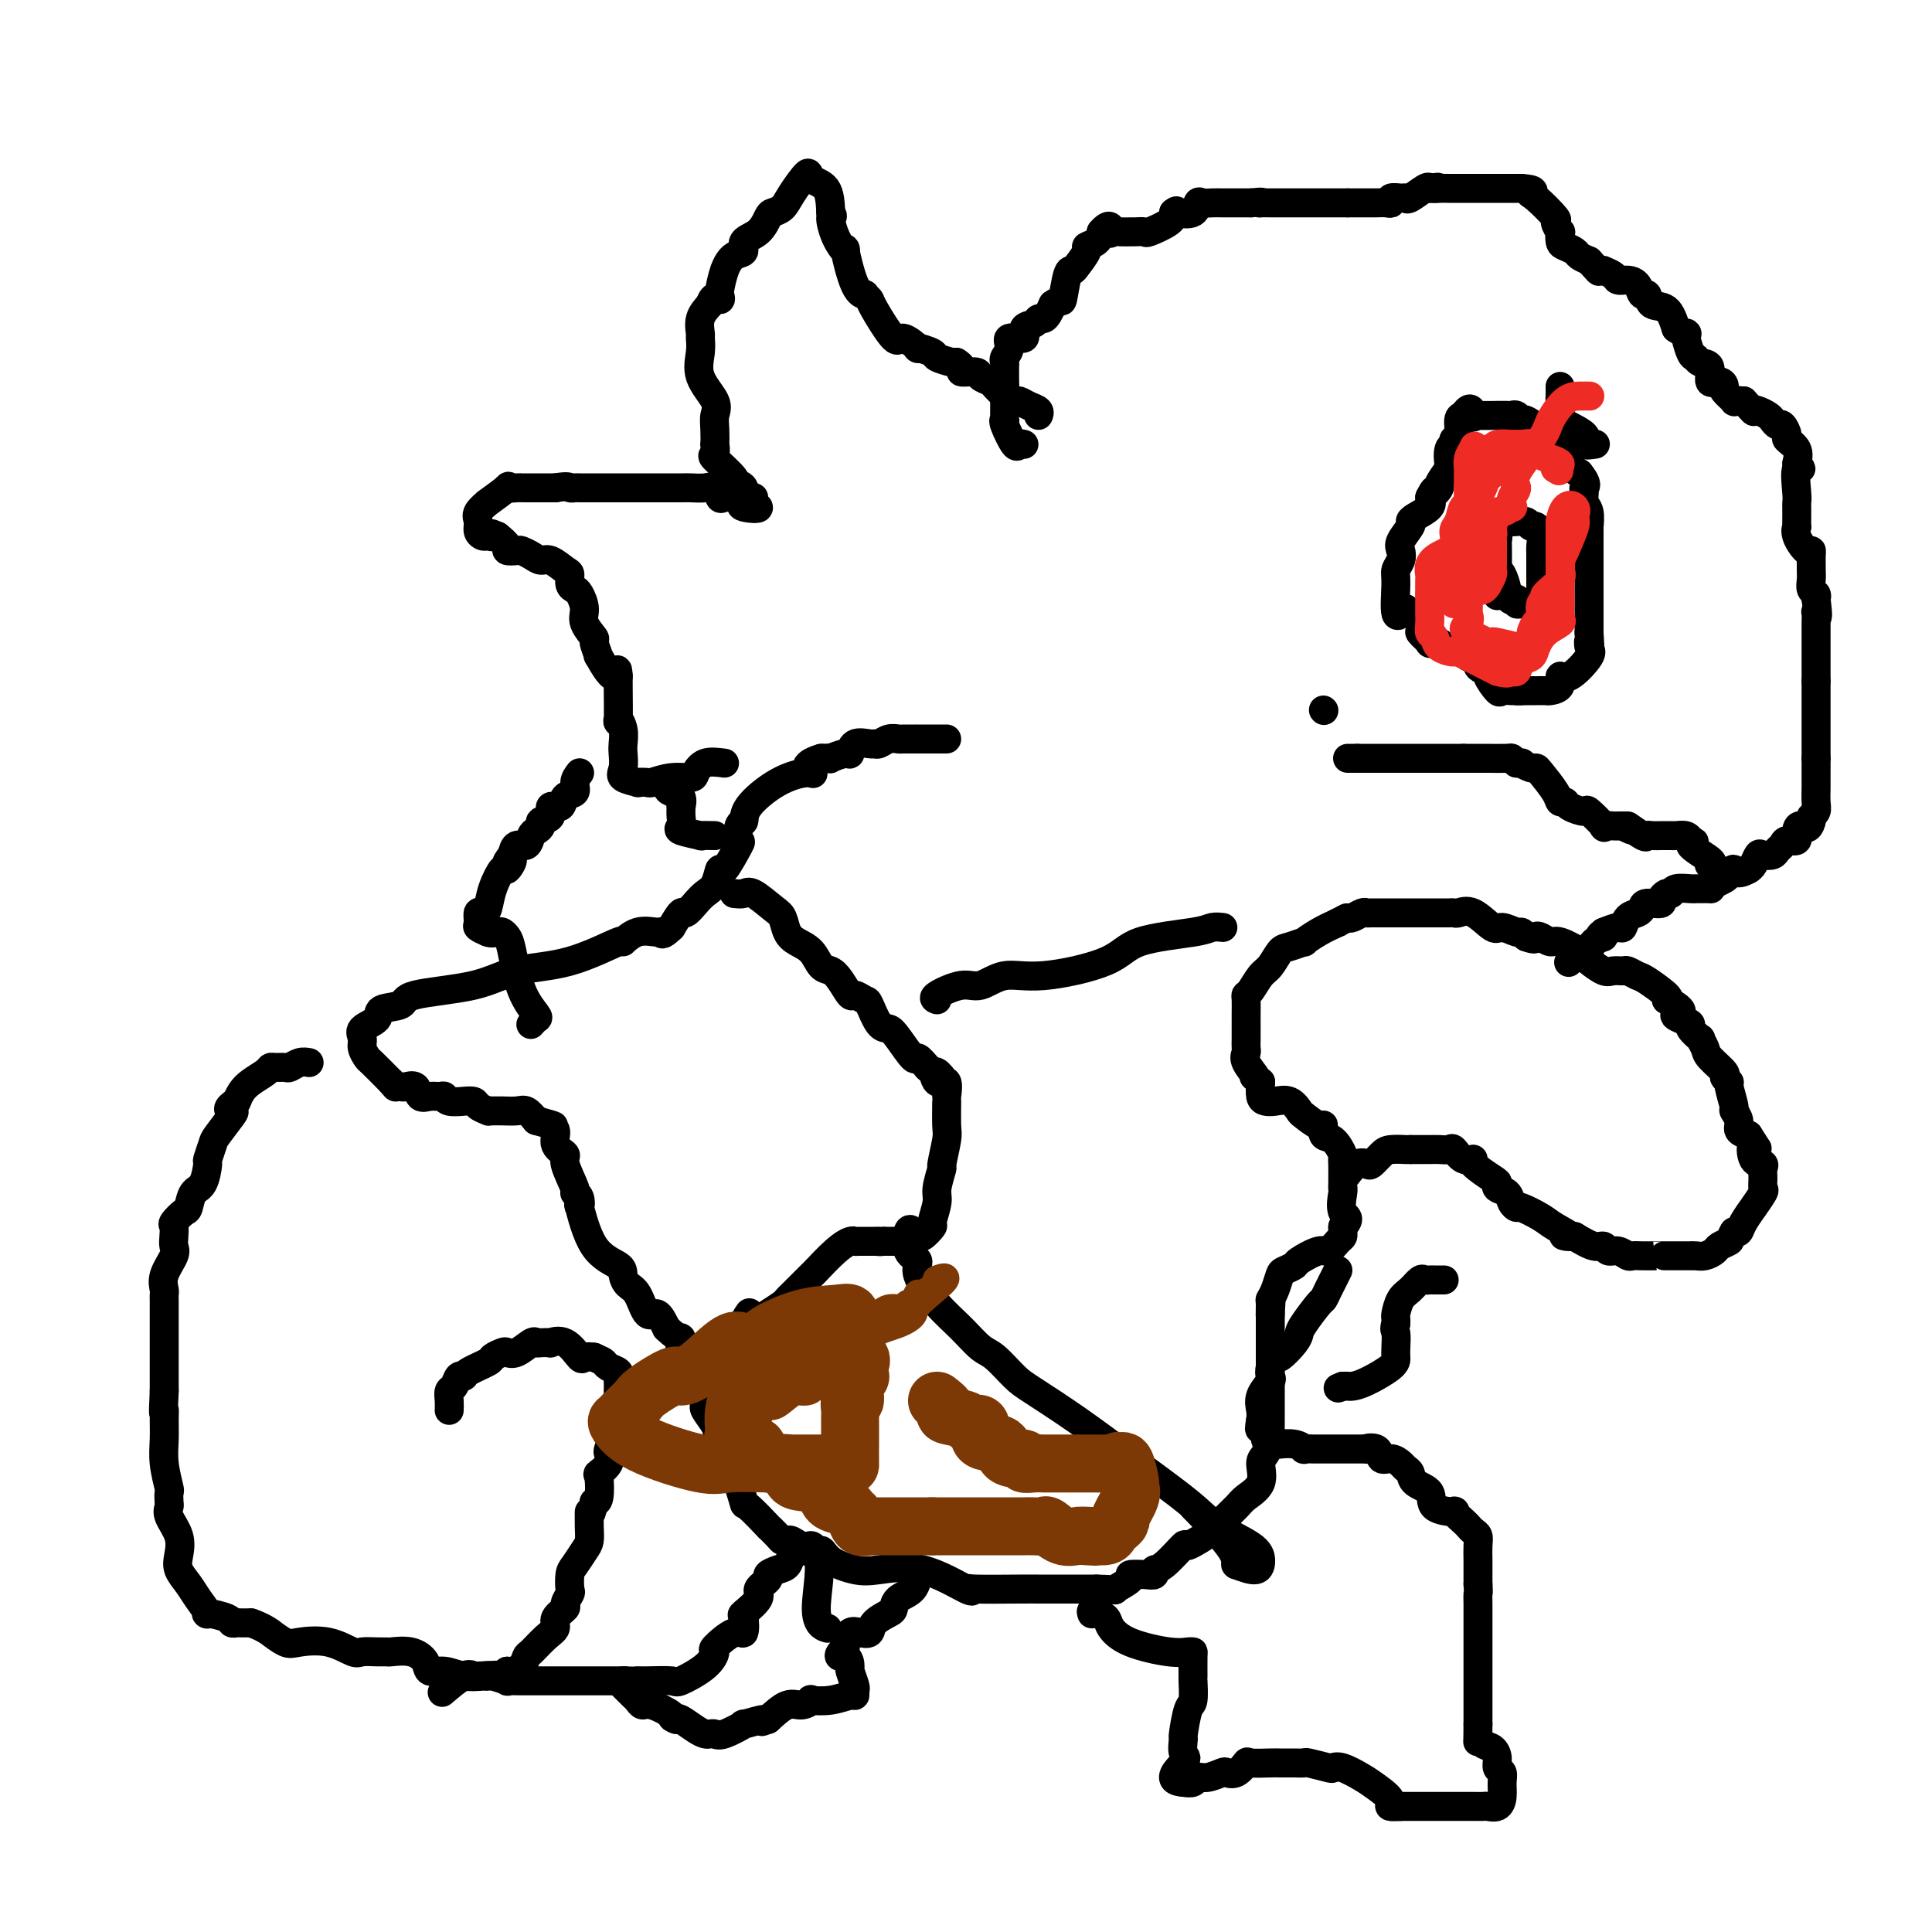 <svg viewBox='0 0 400 400' version='1.1' xmlns='http://www.w3.org/2000/svg' xmlns:xlink='http://www.w3.org/1999/xlink'><g fill='none' stroke='#000000' stroke-width='6' stroke-linecap='round' stroke-linejoin='round'><path d='M212,92c-0.370,-0.112 -0.740,-0.225 -1,0c-0.260,0.225 -0.409,0.787 -1,0c-0.591,-0.787 -1.622,-2.922 -2,-4c-0.378,-1.078 -0.101,-1.100 0,-1c0.101,0.100 0.027,0.322 0,0c-0.027,-0.322 -0.007,-1.190 0,-2c0.007,-0.810 0.002,-1.564 0,-2c-0.002,-0.436 -0.001,-0.553 0,-1c0.001,-0.447 0.000,-1.223 0,-2'/><path d='M208,80c0.001,-1.296 0.005,-0.535 0,-1c-0.005,-0.465 -0.019,-2.157 0,-3c0.019,-0.843 0.069,-0.837 0,-1c-0.069,-0.163 -0.259,-0.495 0,-1c0.259,-0.505 0.966,-1.182 1,-2c0.034,-0.818 -0.604,-1.778 0,-2c0.604,-0.222 2.452,0.295 3,0c0.548,-0.295 -0.204,-1.402 0,-2c0.204,-0.598 1.364,-0.688 2,-1c0.636,-0.312 0.748,-0.847 1,-1c0.252,-0.153 0.645,0.074 1,0c0.355,-0.074 0.673,-0.450 1,-1c0.327,-0.550 0.664,-1.275 1,-2'/><path d='M218,63c1.799,-1.330 1.796,-0.157 2,-1c0.204,-0.843 0.613,-3.704 1,-5c0.387,-1.296 0.751,-1.029 1,-1c0.249,0.029 0.382,-0.180 1,-1c0.618,-0.820 1.722,-2.251 2,-3c0.278,-0.749 -0.271,-0.817 0,-1c0.271,-0.183 1.363,-0.481 2,-1c0.637,-0.519 0.818,-1.260 1,-2'/><path d='M228,48c2.024,-2.320 2.085,-0.622 2,0c-0.085,0.622 -0.317,0.166 0,0c0.317,-0.166 1.181,-0.043 2,0c0.819,0.043 1.593,0.006 2,0c0.407,-0.006 0.449,0.021 1,0c0.551,-0.021 1.612,-0.088 2,0c0.388,0.088 0.105,0.331 1,0c0.895,-0.331 2.970,-1.238 4,-2c1.030,-0.762 1.015,-1.381 1,-2'/><path d='M243,44c0.832,-0.651 0.411,-0.280 1,0c0.589,0.280 2.189,0.467 3,0c0.811,-0.467 0.832,-1.589 1,-2c0.168,-0.411 0.484,-0.110 1,0c0.516,0.110 1.232,0.029 2,0c0.768,-0.029 1.587,-0.008 2,0c0.413,0.008 0.420,0.002 1,0c0.580,-0.002 1.733,-0.001 2,0c0.267,0.001 -0.352,0.000 0,0c0.352,-0.000 1.676,-0.000 3,0'/><path d='M259,42c2.950,-0.309 2.325,-0.083 2,0c-0.325,0.083 -0.351,0.022 0,0c0.351,-0.022 1.079,-0.006 2,0c0.921,0.006 2.034,0.002 3,0c0.966,-0.002 1.786,-0.000 2,0c0.214,0.000 -0.177,0.000 1,0c1.177,-0.000 3.924,-0.000 5,0c1.076,0.000 0.482,0.000 1,0c0.518,-0.000 2.148,-0.000 3,0c0.852,0.000 0.926,0.000 1,0'/><path d='M279,42c3.229,-0.000 1.302,-0.000 1,0c-0.302,0.000 1.019,0.001 2,0c0.981,-0.001 1.620,-0.004 2,0c0.380,0.004 0.501,0.015 1,0c0.499,-0.015 1.377,-0.057 2,0c0.623,0.057 0.991,0.213 1,0c0.009,-0.213 -0.341,-0.797 0,-1c0.341,-0.203 1.373,-0.027 2,0c0.627,0.027 0.848,-0.096 1,0c0.152,0.096 0.233,0.410 1,0c0.767,-0.410 2.219,-1.546 3,-2c0.781,-0.454 0.890,-0.227 1,0'/><path d='M296,39c2.820,-0.464 1.370,-0.124 1,0c-0.370,0.124 0.340,0.033 1,0c0.660,-0.033 1.271,-0.009 2,0c0.729,0.009 1.577,0.002 2,0c0.423,-0.002 0.419,-0.001 1,0c0.581,0.001 1.745,0.000 2,0c0.255,-0.000 -0.400,-0.000 0,0c0.400,0.000 1.854,0.000 3,0c1.146,-0.000 1.984,-0.000 2,0c0.016,0.000 -0.789,0.000 0,0c0.789,-0.000 3.174,-0.000 4,0c0.826,0.000 0.093,0.000 0,0c-0.093,-0.000 0.453,-0.000 1,0'/><path d='M315,39c3.398,0.229 2.392,0.801 2,1c-0.392,0.199 -0.172,0.023 1,1c1.172,0.977 3.294,3.106 4,4c0.706,0.894 -0.005,0.554 0,1c0.005,0.446 0.726,1.678 1,2c0.274,0.322 0.100,-0.264 0,0c-0.100,0.264 -0.126,1.380 0,2c0.126,0.620 0.405,0.743 1,1c0.595,0.257 1.506,0.646 2,1c0.494,0.354 0.570,0.673 1,1c0.430,0.327 1.215,0.664 2,1'/><path d='M329,54c2.550,2.770 1.925,2.196 2,2c0.075,-0.196 0.849,-0.015 1,0c0.151,0.015 -0.321,-0.138 0,0c0.321,0.138 1.434,0.567 2,1c0.566,0.433 0.586,0.871 1,1c0.414,0.129 1.222,-0.049 2,0c0.778,0.049 1.524,0.325 2,1c0.476,0.675 0.680,1.747 1,2c0.320,0.253 0.756,-0.314 1,0c0.244,0.314 0.296,1.508 1,2c0.704,0.492 2.058,0.284 3,1c0.942,0.716 1.471,2.358 2,4'/><path d='M347,68c3.191,2.162 2.170,0.566 2,1c-0.170,0.434 0.513,2.898 1,4c0.487,1.102 0.778,0.840 1,1c0.222,0.160 0.375,0.740 1,1c0.625,0.260 1.720,0.201 2,1c0.280,0.799 -0.257,2.456 0,3c0.257,0.544 1.307,-0.026 2,0c0.693,0.026 1.028,0.648 1,1c-0.028,0.352 -0.420,0.435 0,1c0.420,0.565 1.652,1.614 2,2c0.348,0.386 -0.186,0.110 0,0c0.186,-0.110 1.093,-0.055 2,0'/><path d='M361,83c2.587,2.787 2.055,2.254 2,2c-0.055,-0.254 0.366,-0.227 1,0c0.634,0.227 1.481,0.656 2,1c0.519,0.344 0.712,0.602 1,1c0.288,0.398 0.673,0.935 1,1c0.327,0.065 0.596,-0.342 1,0c0.404,0.342 0.943,1.432 1,2c0.057,0.568 -0.369,0.615 0,1c0.369,0.385 1.534,1.110 2,2c0.466,0.890 0.233,1.945 0,3'/><path d='M372,96c1.702,1.963 0.456,0.372 0,1c-0.456,0.628 -0.122,3.476 0,5c0.122,1.524 0.033,1.723 0,2c-0.033,0.277 -0.008,0.633 0,1c0.008,0.367 0.000,0.744 0,1c-0.000,0.256 0.006,0.392 0,1c-0.006,0.608 -0.026,1.689 0,2c0.026,0.311 0.098,-0.150 0,0c-0.098,0.150 -0.366,0.909 0,2c0.366,1.091 1.366,2.515 2,3c0.634,0.485 0.902,0.031 1,0c0.098,-0.031 0.025,0.363 0,1c-0.025,0.637 -0.003,1.519 0,2c0.003,0.481 -0.013,0.563 0,1c0.013,0.437 0.055,1.231 0,2c-0.055,0.769 -0.207,1.515 0,2c0.207,0.485 0.773,0.710 1,1c0.227,0.290 0.113,0.645 0,1'/><path d='M376,124c0.619,5.040 0.166,3.641 0,3c-0.166,-0.641 -0.044,-0.525 0,0c0.044,0.525 0.012,1.457 0,2c-0.012,0.543 -0.003,0.695 0,1c0.003,0.305 0.001,0.763 0,1c-0.001,0.237 -0.000,0.251 0,1c0.000,0.749 0.000,2.231 0,3c-0.000,0.769 -0.000,0.825 0,1c0.000,0.175 0.000,0.470 0,1c-0.000,0.530 -0.000,1.294 0,2c0.000,0.706 0.000,1.353 0,2'/><path d='M376,141c0.000,2.745 0.000,1.108 0,1c0.000,-0.108 0.000,1.315 0,2c0.000,0.685 0.000,0.634 0,1c0.000,0.366 0.000,1.149 0,2c0.000,0.851 0.000,1.771 0,2c0.000,0.229 0.000,-0.233 0,0c0.000,0.233 0.000,1.162 0,2c0.000,0.838 0.000,1.585 0,2c0.000,0.415 -0.000,0.496 0,1c0.000,0.504 0.000,1.430 0,2c0.000,0.570 0.000,0.785 0,1'/><path d='M376,157c-0.000,2.822 -0.000,1.876 0,2c0.000,0.124 0.001,1.318 0,2c-0.001,0.682 -0.004,0.851 0,1c0.004,0.149 0.015,0.277 0,1c-0.015,0.723 -0.056,2.039 0,3c0.056,0.961 0.207,1.566 0,2c-0.207,0.434 -0.774,0.695 -1,1c-0.226,0.305 -0.113,0.652 0,1'/><path d='M375,170c-0.539,2.210 -1.387,1.236 -2,1c-0.613,-0.236 -0.991,0.265 -1,1c-0.009,0.735 0.349,1.703 0,2c-0.349,0.297 -1.407,-0.078 -2,0c-0.593,0.078 -0.722,0.607 -1,1c-0.278,0.393 -0.704,0.648 -1,1c-0.296,0.352 -0.460,0.802 -1,1c-0.540,0.198 -1.454,0.146 -2,0c-0.546,-0.146 -0.724,-0.385 -1,0c-0.276,0.385 -0.650,1.396 -1,2c-0.350,0.604 -0.675,0.802 -1,1'/><path d='M362,180c-2.640,1.499 -2.738,0.247 -3,0c-0.262,-0.247 -0.686,0.510 -1,1c-0.314,0.490 -0.518,0.711 -1,1c-0.482,0.289 -1.241,0.644 -2,1'/><path d='M355,183c-1.338,0.691 -1.183,0.917 -1,1c0.183,0.083 0.392,0.021 0,0c-0.392,-0.021 -1.386,-0.002 -2,0c-0.614,0.002 -0.847,-0.013 -1,0c-0.153,0.013 -0.227,0.055 -1,0c-0.773,-0.055 -2.247,-0.207 -3,0c-0.753,0.207 -0.787,0.773 -1,1c-0.213,0.227 -0.607,0.113 -1,0'/><path d='M345,185c-1.605,0.775 -0.619,1.712 -1,2c-0.381,0.288 -2.130,-0.073 -3,0c-0.870,0.073 -0.862,0.579 -1,1c-0.138,0.421 -0.424,0.756 -1,1c-0.576,0.244 -1.443,0.395 -2,1c-0.557,0.605 -0.804,1.663 -1,2c-0.196,0.337 -0.342,-0.047 -1,0c-0.658,0.047 -1.829,0.523 -3,1'/><path d='M332,193c-1.902,1.435 -0.158,1.024 0,1c0.158,-0.024 -1.272,0.341 -2,1c-0.728,0.659 -0.756,1.613 -1,2c-0.244,0.387 -0.705,0.207 -1,0c-0.295,-0.207 -0.426,-0.440 -1,0c-0.574,0.440 -1.593,1.554 -2,2c-0.407,0.446 -0.204,0.223 0,0'/><path d='M274,147c0.000,0.000 0.100,0.100 0.1,0.1'/><path d='M279,157c0.333,0.000 0.667,0.000 1,0c0.333,0.000 0.667,0.000 1,0'/><path d='M281,157c0.648,0.000 1.267,0.000 2,0c0.733,0.000 1.580,0.000 2,0c0.420,0.000 0.413,0.000 1,0c0.587,0.000 1.767,0.000 2,0c0.233,0.000 -0.482,0.000 0,0c0.482,-0.000 2.161,0.000 3,0c0.839,0.000 0.839,0.000 1,0c0.161,0.000 0.484,0.000 1,0c0.516,0.000 1.227,0.000 2,0c0.773,0.000 1.609,0.000 2,0c0.391,0.000 0.336,0.000 1,0c0.664,-0.000 2.047,0.000 3,0c0.953,0.000 1.477,0.000 2,0'/><path d='M303,157c3.868,0.000 2.539,0.000 2,0c-0.539,-0.000 -0.289,-0.001 0,0c0.289,0.001 0.616,0.003 1,0c0.384,-0.003 0.825,-0.011 2,0c1.175,0.011 3.086,0.041 4,0c0.914,-0.041 0.833,-0.155 1,0c0.167,0.155 0.584,0.577 1,1'/><path d='M314,158c1.822,0.094 0.877,-0.172 1,0c0.123,0.172 1.314,0.782 2,1c0.686,0.218 0.867,0.044 1,0c0.133,-0.044 0.219,0.043 1,1c0.781,0.957 2.259,2.783 3,4c0.741,1.217 0.745,1.826 1,2c0.255,0.174 0.760,-0.086 1,0c0.240,0.086 0.217,0.517 1,1c0.783,0.483 2.374,1.019 3,1c0.626,-0.019 0.286,-0.594 1,0c0.714,0.594 2.481,2.355 3,3c0.519,0.645 -0.211,0.173 0,0c0.211,-0.173 1.365,-0.047 2,0c0.635,0.047 0.753,0.013 1,0c0.247,-0.013 0.624,-0.007 1,0'/><path d='M336,171c3.461,1.890 1.115,0.114 1,0c-0.115,-0.114 2.001,1.433 3,2c0.999,0.567 0.883,0.152 1,0c0.117,-0.152 0.469,-0.041 1,0c0.531,0.041 1.242,0.014 2,0c0.758,-0.014 1.564,-0.014 2,0c0.436,0.014 0.502,0.042 1,0c0.498,-0.042 1.428,-0.155 2,0c0.572,0.155 0.786,0.577 1,1'/><path d='M350,174c1.923,0.525 -0.268,0.337 0,1c0.268,0.663 2.995,2.179 4,3c1.005,0.821 0.287,0.949 0,1c-0.287,0.051 -0.144,0.026 0,0'/><path d='M323,80c0.011,0.782 0.022,1.564 0,2c-0.022,0.436 -0.078,0.527 0,1c0.078,0.473 0.291,1.328 0,2c-0.291,0.672 -1.086,1.161 0,2c1.086,0.839 4.054,2.029 5,3c0.946,0.971 -0.130,1.723 0,2c0.130,0.277 1.466,0.079 2,0c0.534,-0.079 0.267,-0.040 0,0'/><path d='M291,126c-0.853,1.024 -1.706,2.047 -2,1c-0.294,-1.047 -0.028,-4.166 0,-6c0.028,-1.834 -0.181,-2.383 0,-3c0.181,-0.617 0.752,-1.303 1,-2c0.248,-0.697 0.172,-1.404 0,-2c-0.172,-0.596 -0.441,-1.080 0,-2c0.441,-0.920 1.593,-2.277 2,-3c0.407,-0.723 0.068,-0.812 0,-1c-0.068,-0.188 0.136,-0.474 1,-1c0.864,-0.526 2.390,-1.293 3,-2c0.610,-0.707 0.305,-1.353 0,-2'/><path d='M296,103c1.240,-2.490 0.840,-1.214 1,-1c0.160,0.214 0.879,-0.633 1,-1c0.121,-0.367 -0.356,-0.255 0,-1c0.356,-0.745 1.544,-2.347 2,-3c0.456,-0.653 0.179,-0.358 0,-1c-0.179,-0.642 -0.259,-2.221 0,-3c0.259,-0.779 0.857,-0.759 1,-1c0.143,-0.241 -0.168,-0.745 0,-1c0.168,-0.255 0.814,-0.261 1,-1c0.186,-0.739 -0.090,-2.211 0,-3c0.090,-0.789 0.545,-0.894 1,-1'/><path d='M303,86c1.534,-2.630 1.870,-0.705 2,0c0.130,0.705 0.056,0.189 0,0c-0.056,-0.189 -0.093,-0.050 1,0c1.093,0.050 3.315,0.012 4,0c0.685,-0.012 -0.167,0.001 0,0c0.167,-0.001 1.352,-0.016 2,0c0.648,0.016 0.758,0.064 1,0c0.242,-0.064 0.614,-0.240 1,0c0.386,0.240 0.785,0.896 1,1c0.215,0.104 0.246,-0.344 1,0c0.754,0.344 2.232,1.478 3,2c0.768,0.522 0.824,0.430 1,1c0.176,0.570 0.470,1.802 1,2c0.530,0.198 1.297,-0.639 2,0c0.703,0.639 1.344,2.754 2,4c0.656,1.246 1.328,1.623 2,2'/><path d='M327,98c1.924,2.348 1.233,2.718 1,3c-0.233,0.282 -0.010,0.476 0,1c0.010,0.524 -0.193,1.377 0,2c0.193,0.623 0.784,1.017 1,2c0.216,0.983 0.058,2.555 0,3c-0.058,0.445 -0.016,-0.238 0,0c0.016,0.238 0.004,1.395 0,2c-0.004,0.605 -0.001,0.656 0,1c0.001,0.344 0.000,0.981 0,2c-0.000,1.019 -0.000,2.420 0,3c0.000,0.580 0.000,0.338 0,1c-0.000,0.662 -0.000,2.226 0,3c0.000,0.774 0.000,0.757 0,1c-0.000,0.243 -0.000,0.747 0,1c0.000,0.253 0.000,0.256 0,1c-0.000,0.744 -0.000,2.230 0,3c0.000,0.770 0.000,0.823 0,1c-0.000,0.177 -0.000,0.479 0,1c0.000,0.521 0.000,1.260 0,2'/><path d='M329,131c0.324,5.512 0.135,2.792 0,2c-0.135,-0.792 -0.216,0.344 0,1c0.216,0.656 0.731,0.831 0,2c-0.731,1.169 -2.706,3.333 -4,4c-1.294,0.667 -1.907,-0.161 -2,0c-0.093,0.161 0.334,1.311 0,2c-0.334,0.689 -1.430,0.917 -2,1c-0.570,0.083 -0.615,0.022 -1,0c-0.385,-0.022 -1.110,-0.006 -2,0c-0.890,0.006 -1.945,0.003 -3,0'/><path d='M315,143c-1.434,0.151 -1.019,0.030 -1,0c0.019,-0.030 -0.357,0.031 -1,0c-0.643,-0.031 -1.553,-0.154 -2,0c-0.447,0.154 -0.430,0.584 -1,0c-0.570,-0.584 -1.727,-2.181 -2,-3c-0.273,-0.819 0.339,-0.859 0,-1c-0.339,-0.141 -1.630,-0.384 -2,-1c-0.370,-0.616 0.180,-1.605 0,-2c-0.180,-0.395 -1.090,-0.198 -2,0'/><path d='M304,136c-1.838,-1.532 -0.931,-1.861 -1,-2c-0.069,-0.139 -1.112,-0.088 -2,0c-0.888,0.088 -1.619,0.212 -2,0c-0.381,-0.212 -0.411,-0.761 -1,-1c-0.589,-0.239 -1.735,-0.167 -2,0c-0.265,0.167 0.352,0.430 0,0c-0.352,-0.430 -1.672,-1.551 -2,-2c-0.328,-0.449 0.336,-0.224 1,0'/><path d='M295,131c-1.178,-0.778 0.378,-0.222 1,0c0.622,0.222 0.311,0.111 0,0'/><path d='M310,110c0.000,0.338 0.000,0.675 0,1c-0.000,0.325 -0.001,0.637 0,1c0.001,0.363 0.003,0.778 0,1c-0.003,0.222 -0.011,0.252 0,1c0.011,0.748 0.042,2.214 0,3c-0.042,0.786 -0.155,0.891 0,1c0.155,0.109 0.580,0.222 1,1c0.420,0.778 0.834,2.222 1,3c0.166,0.778 0.083,0.889 0,1'/><path d='M312,123c0.782,2.174 1.736,1.111 2,1c0.264,-0.111 -0.164,0.732 0,1c0.164,0.268 0.920,-0.038 2,0c1.080,0.038 2.486,0.419 3,0c0.514,-0.419 0.138,-1.637 0,-2c-0.138,-0.363 -0.037,0.131 0,0c0.037,-0.131 0.010,-0.886 0,-2c-0.010,-1.114 -0.003,-2.587 0,-3c0.003,-0.413 0.001,0.235 0,0c-0.001,-0.235 -0.000,-1.353 0,-2c0.000,-0.647 0.000,-0.824 0,-1'/><path d='M319,115c-0.013,-1.912 -0.044,-1.693 0,-2c0.044,-0.307 0.163,-1.140 0,-2c-0.163,-0.860 -0.610,-1.747 -1,-2c-0.390,-0.253 -0.725,0.128 -1,0c-0.275,-0.128 -0.491,-0.766 -1,-1c-0.509,-0.234 -1.312,-0.063 -2,0c-0.688,0.063 -1.262,0.017 -2,0c-0.738,-0.017 -1.639,-0.005 -2,0c-0.361,0.005 -0.180,0.002 0,0'/><path d='M310,108c-1.083,0.187 -0.290,1.153 0,2c0.290,0.847 0.078,1.575 0,2c-0.078,0.425 -0.021,0.548 0,1c0.021,0.452 0.006,1.235 0,2c-0.006,0.765 -0.001,1.513 0,2c0.001,0.487 0.000,0.713 0,1c-0.000,0.287 -0.000,0.635 0,1c0.000,0.365 0.000,0.747 0,1c-0.000,0.253 -0.000,0.376 0,1c0.000,0.624 0.000,1.750 0,2c-0.000,0.250 -0.000,-0.375 0,-1'/><path d='M310,122c0.000,2.333 0.000,1.167 0,0'/><path d='M196,153c-0.968,0.000 -1.936,0.000 -2,0c-0.064,-0.000 0.774,-0.000 0,0c-0.774,0.000 -3.162,0.000 -4,0c-0.838,-0.000 -0.125,-0.001 0,0c0.125,0.001 -0.337,0.004 -1,0c-0.663,-0.004 -1.526,-0.015 -2,0c-0.474,0.015 -0.559,0.057 -1,0c-0.441,-0.057 -1.239,-0.214 -2,0c-0.761,0.214 -1.486,0.797 -2,1c-0.514,0.203 -0.818,0.025 -1,0c-0.182,-0.025 -0.243,0.102 -1,0c-0.757,-0.102 -2.212,-0.434 -3,0c-0.788,0.434 -0.910,1.633 -1,2c-0.090,0.367 -0.148,-0.097 -1,0c-0.852,0.097 -2.499,0.757 -3,1c-0.501,0.243 0.142,0.069 0,0c-0.142,-0.069 -1.071,-0.035 -2,0'/><path d='M170,157c-4.487,1.312 -2.704,2.594 -2,3c0.704,0.406 0.329,-0.062 -1,0c-1.329,0.062 -3.611,0.655 -6,2c-2.389,1.345 -4.886,3.441 -6,5c-1.114,1.559 -0.845,2.581 -1,3c-0.155,0.419 -0.735,0.235 -1,1c-0.265,0.765 -0.217,2.477 0,3c0.217,0.523 0.602,-0.145 0,1c-0.602,1.145 -2.191,4.102 -3,5c-0.809,0.898 -0.836,-0.263 -1,0c-0.164,0.263 -0.463,1.949 -1,3c-0.537,1.051 -1.312,1.467 -2,2c-0.688,0.533 -1.287,1.184 -2,2c-0.713,0.816 -1.538,1.797 -2,2c-0.462,0.203 -0.561,-0.370 -1,0c-0.439,0.370 -1.220,1.685 -2,3'/><path d='M139,192c-2.145,2.073 -2.007,1.256 -2,1c0.007,-0.256 -0.117,0.050 -1,0c-0.883,-0.050 -2.523,-0.457 -4,0c-1.477,0.457 -2.789,1.778 -3,2c-0.211,0.222 0.678,-0.657 -1,0c-1.678,0.657 -5.924,2.848 -10,4c-4.076,1.152 -7.983,1.263 -11,2c-3.017,0.737 -5.145,2.098 -9,3c-3.855,0.902 -9.437,1.344 -12,2c-2.563,0.656 -2.108,1.527 -3,2c-0.892,0.473 -3.130,0.549 -4,1c-0.870,0.451 -0.373,1.277 -1,2c-0.627,0.723 -2.377,1.343 -3,2c-0.623,0.657 -0.117,1.350 0,2c0.117,0.650 -0.154,1.257 0,2c0.154,0.743 0.734,1.623 1,2c0.266,0.377 0.219,0.251 1,1c0.781,0.749 2.391,2.375 4,4'/><path d='M81,224c1.102,1.312 0.858,1.091 1,1c0.142,-0.091 0.671,-0.053 1,0c0.329,0.053 0.459,0.119 1,0c0.541,-0.119 1.493,-0.425 2,0c0.507,0.425 0.567,1.582 1,2c0.433,0.418 1.238,0.098 2,0c0.762,-0.098 1.481,0.027 2,0c0.519,-0.027 0.840,-0.204 1,0c0.160,0.204 0.160,0.789 1,1c0.840,0.211 2.520,0.046 3,0c0.480,-0.046 -0.240,0.026 0,0c0.240,-0.026 1.440,-0.151 2,0c0.560,0.151 0.481,0.576 1,1c0.519,0.424 1.637,0.846 2,1c0.363,0.154 -0.030,0.040 0,0c0.030,-0.040 0.483,-0.005 1,0c0.517,0.005 1.097,-0.019 2,0c0.903,0.019 2.128,0.082 3,0c0.872,-0.082 1.392,-0.309 2,0c0.608,0.309 1.304,1.155 2,2'/><path d='M111,232c5.250,1.444 3.377,1.055 3,1c-0.377,-0.055 0.744,0.224 1,1c0.256,0.776 -0.353,2.050 0,3c0.353,0.950 1.667,1.576 2,2c0.333,0.424 -0.317,0.645 0,2c0.317,1.355 1.600,3.845 2,5c0.400,1.155 -0.082,0.977 0,1c0.082,0.023 0.730,0.247 1,1c0.270,0.753 0.163,2.036 0,2c-0.163,-0.036 -0.381,-1.390 0,0c0.381,1.390 1.362,5.525 3,8c1.638,2.475 3.933,3.292 5,4c1.067,0.708 0.905,1.308 1,2c0.095,0.692 0.448,1.475 1,2c0.552,0.525 1.303,0.790 2,2c0.697,1.210 1.342,3.364 2,4c0.658,0.636 1.331,-0.247 2,0c0.669,0.247 1.335,1.623 2,3'/><path d='M138,275c3.035,2.926 3.121,1.740 3,2c-0.121,0.260 -0.449,1.965 0,3c0.449,1.035 1.676,1.401 2,2c0.324,0.599 -0.255,1.429 0,2c0.255,0.571 1.343,0.881 2,2c0.657,1.119 0.881,3.048 1,4c0.119,0.952 0.132,0.927 0,1c-0.132,0.073 -0.410,0.245 0,1c0.410,0.755 1.507,2.093 2,3c0.493,0.907 0.382,1.383 1,3c0.618,1.617 1.964,4.375 3,7c1.036,2.625 1.763,5.116 2,6c0.237,0.884 -0.014,0.160 1,1c1.014,0.840 3.294,3.245 4,4c0.706,0.755 -0.163,-0.139 0,0c0.163,0.139 1.359,1.311 2,2c0.641,0.689 0.729,0.896 1,1c0.271,0.104 0.727,0.105 1,0c0.273,-0.105 0.364,-0.316 1,0c0.636,0.316 1.818,1.158 3,2'/><path d='M167,321c2.637,1.457 2.728,0.099 3,0c0.272,-0.099 0.725,1.060 2,2c1.275,0.940 3.372,1.660 5,2c1.628,0.340 2.786,0.301 5,0c2.214,-0.301 5.485,-0.865 9,0c3.515,0.865 7.273,3.160 9,4c1.727,0.840 1.422,0.225 1,0c-0.422,-0.225 -0.963,-0.060 1,0c1.963,0.060 6.429,0.016 9,0c2.571,-0.016 3.246,-0.004 4,0c0.754,0.004 1.588,0.001 2,0c0.412,-0.001 0.404,-0.000 2,0c1.596,0.000 4.798,0.000 8,0'/><path d='M227,329c4.890,0.105 3.616,0.369 4,0c0.384,-0.369 2.428,-1.371 3,-2c0.572,-0.629 -0.327,-0.886 0,-1c0.327,-0.114 1.879,-0.085 3,0c1.121,0.085 1.812,0.225 2,0c0.188,-0.225 -0.128,-0.817 0,-1c0.128,-0.183 0.701,0.041 2,-1c1.299,-1.041 3.325,-3.346 4,-4c0.675,-0.654 -0.000,0.345 1,0c1.000,-0.345 3.677,-2.033 5,-3c1.323,-0.967 1.292,-1.211 2,-2c0.708,-0.789 2.154,-2.122 3,-3c0.846,-0.878 1.092,-1.303 2,-2c0.908,-0.697 2.478,-1.668 3,-3c0.522,-1.332 -0.004,-3.026 0,-4c0.004,-0.974 0.537,-1.229 1,-2c0.463,-0.771 0.856,-2.060 1,-3c0.144,-0.940 0.039,-1.533 0,-2c-0.039,-0.467 -0.010,-0.809 0,-1c0.010,-0.191 0.003,-0.232 0,-1c-0.003,-0.768 -0.001,-2.265 0,-3c0.001,-0.735 0.000,-0.709 0,-1c-0.000,-0.291 -0.000,-0.898 0,-2c0.000,-1.102 0.000,-2.699 0,-4c-0.000,-1.301 -0.000,-2.304 0,-3c0.000,-0.696 0.000,-1.083 0,-2c-0.000,-0.917 -0.000,-2.362 0,-3c0.000,-0.638 0.000,-0.468 0,-1c-0.000,-0.532 -0.000,-1.766 0,-3'/><path d='M263,272c0.306,-5.304 0.071,-1.064 0,0c-0.071,1.064 0.021,-1.049 0,-2c-0.021,-0.951 -0.156,-0.742 0,-1c0.156,-0.258 0.602,-0.985 1,-2c0.398,-1.015 0.747,-2.318 1,-3c0.253,-0.682 0.410,-0.741 1,-1c0.590,-0.259 1.615,-0.717 2,-1c0.385,-0.283 0.131,-0.390 1,-1c0.869,-0.610 2.860,-1.721 4,-2c1.140,-0.279 1.430,0.276 2,0c0.570,-0.276 1.421,-1.383 2,-2c0.579,-0.617 0.887,-0.743 1,-1c0.113,-0.257 0.032,-0.645 0,-1c-0.032,-0.355 -0.016,-0.678 0,-1'/><path d='M278,254c2.011,-2.000 0.539,-2.000 0,-3c-0.539,-1.000 -0.145,-3.000 0,-4c0.145,-1.000 0.040,-1.001 0,-1c-0.040,0.001 -0.016,0.003 0,-1c0.016,-1.003 0.025,-3.013 0,-4c-0.025,-0.987 -0.083,-0.952 0,-1c0.083,-0.048 0.309,-0.179 0,-1c-0.309,-0.821 -1.151,-2.332 -2,-3c-0.849,-0.668 -1.704,-0.492 -2,-1c-0.296,-0.508 -0.032,-1.699 0,-2c0.032,-0.301 -0.169,0.287 -1,0c-0.831,-0.287 -2.292,-1.450 -3,-2c-0.708,-0.550 -0.663,-0.489 -1,-1c-0.337,-0.511 -1.057,-1.596 -2,-2c-0.943,-0.404 -2.108,-0.129 -3,0c-0.892,0.129 -1.509,0.112 -2,0c-0.491,-0.112 -0.854,-0.318 -1,-1c-0.146,-0.682 -0.073,-1.841 0,-3'/><path d='M261,224c-2.426,-1.930 -0.990,-0.757 -1,-1c-0.010,-0.243 -1.467,-1.904 -2,-3c-0.533,-1.096 -0.143,-1.628 0,-2c0.143,-0.372 0.038,-0.584 0,-1c-0.038,-0.416 -0.010,-1.036 0,-2c0.010,-0.964 0.002,-2.272 0,-3c-0.002,-0.728 0.002,-0.876 0,-1c-0.002,-0.124 -0.009,-0.225 0,-1c0.009,-0.775 0.033,-2.223 0,-3c-0.033,-0.777 -0.122,-0.884 0,-1c0.122,-0.116 0.454,-0.240 1,-1c0.546,-0.760 1.307,-2.155 2,-3c0.693,-0.845 1.318,-1.139 2,-2c0.682,-0.861 1.420,-2.289 2,-3c0.580,-0.711 1.001,-0.704 2,-1c0.999,-0.296 2.577,-0.894 3,-1c0.423,-0.106 -0.309,0.279 0,0c0.309,-0.279 1.660,-1.223 3,-2c1.340,-0.777 2.670,-1.389 4,-2'/><path d='M277,191c2.277,-1.171 1.970,-1.098 2,-1c0.030,0.098 0.397,0.223 1,0c0.603,-0.223 1.442,-0.792 2,-1c0.558,-0.208 0.835,-0.056 1,0c0.165,0.056 0.218,0.015 1,0c0.782,-0.015 2.293,-0.004 3,0c0.707,0.004 0.611,0.001 1,0c0.389,-0.001 1.264,-0.000 2,0c0.736,0.000 1.335,0.000 2,0c0.665,-0.000 1.397,-0.000 2,0c0.603,0.000 1.077,0.001 2,0c0.923,-0.001 2.293,-0.003 3,0c0.707,0.003 0.749,0.013 1,0c0.251,-0.013 0.709,-0.047 1,0c0.291,0.047 0.414,0.174 1,0c0.586,-0.174 1.634,-0.650 3,0c1.366,0.650 3.048,2.426 4,3c0.952,0.574 1.173,-0.052 2,0c0.827,0.052 2.261,0.783 3,1c0.739,0.217 0.783,-0.081 1,0c0.217,0.081 0.609,0.540 1,1'/><path d='M316,194c2.122,0.792 1.928,0.271 2,0c0.072,-0.271 0.411,-0.294 1,0c0.589,0.294 1.427,0.904 2,1c0.573,0.096 0.881,-0.320 2,0c1.119,0.320 3.048,1.378 4,2c0.952,0.622 0.928,0.808 1,1c0.072,0.192 0.242,0.390 1,1c0.758,0.610 2.105,1.631 3,2c0.895,0.369 1.340,0.086 2,0c0.660,-0.086 1.537,0.026 2,0c0.463,-0.026 0.514,-0.189 1,0c0.486,0.189 1.409,0.731 2,1c0.591,0.269 0.852,0.265 2,1c1.148,0.735 3.185,2.210 4,3c0.815,0.790 0.407,0.895 0,1'/><path d='M345,207c4.914,2.644 2.697,2.755 2,3c-0.697,0.245 0.124,0.624 1,1c0.876,0.376 1.808,0.748 2,1c0.192,0.252 -0.354,0.384 0,1c0.354,0.616 1.609,1.717 2,2c0.391,0.283 -0.082,-0.251 0,0c0.082,0.251 0.720,1.286 1,2c0.280,0.714 0.204,1.105 1,2c0.796,0.895 2.466,2.293 3,3c0.534,0.707 -0.068,0.724 0,1c0.068,0.276 0.807,0.812 1,1c0.193,0.188 -0.160,0.029 0,1c0.160,0.971 0.833,3.072 1,4c0.167,0.928 -0.172,0.682 0,1c0.172,0.318 0.854,1.201 1,2c0.146,0.799 -0.244,1.514 0,2c0.244,0.486 1.122,0.743 2,1'/><path d='M362,235c2.889,4.616 1.611,2.157 1,2c-0.611,-0.157 -0.557,1.990 0,3c0.557,1.010 1.615,0.884 2,1c0.385,0.116 0.095,0.474 0,1c-0.095,0.526 0.005,1.221 0,2c-0.005,0.779 -0.113,1.644 0,2c0.113,0.356 0.448,0.204 0,1c-0.448,0.796 -1.678,2.539 -2,3c-0.322,0.461 0.264,-0.361 0,0c-0.264,0.361 -1.379,1.905 -2,3c-0.621,1.095 -0.749,1.741 -1,2c-0.251,0.259 -0.626,0.129 -1,0'/><path d='M359,255c-1.043,1.797 -0.650,1.788 -1,2c-0.350,0.212 -1.444,0.645 -2,1c-0.556,0.355 -0.575,0.631 -1,1c-0.425,0.369 -1.258,0.831 -2,1c-0.742,0.169 -1.395,0.045 -2,0c-0.605,-0.045 -1.162,-0.012 -1,0c0.162,0.012 1.043,0.003 0,0c-1.043,-0.003 -4.010,-0.001 -5,0c-0.990,0.001 -0.005,0.001 0,0c0.005,-0.001 -0.971,-0.004 -2,0c-1.029,0.004 -2.111,0.016 -3,0c-0.889,-0.016 -1.586,-0.061 -2,0c-0.414,0.061 -0.546,0.228 -1,0c-0.454,-0.228 -1.229,-0.851 -2,-1c-0.771,-0.149 -1.536,0.177 -2,0c-0.464,-0.177 -0.625,-0.855 -1,-1c-0.375,-0.145 -0.964,0.244 -2,0c-1.036,-0.244 -2.518,-1.122 -4,-2'/><path d='M326,256c-4.254,-0.521 -1.388,0.176 -1,0c0.388,-0.176 -1.703,-1.226 -3,-2c-1.297,-0.774 -1.799,-1.272 -3,-2c-1.201,-0.728 -3.100,-1.686 -4,-2c-0.900,-0.314 -0.802,0.018 -1,0c-0.198,-0.018 -0.694,-0.384 -1,-1c-0.306,-0.616 -0.423,-1.482 -1,-2c-0.577,-0.518 -1.613,-0.689 -2,-1c-0.387,-0.311 -0.123,-0.761 0,-1c0.123,-0.239 0.107,-0.268 -1,-1c-1.107,-0.732 -3.304,-2.168 -4,-3c-0.696,-0.832 0.108,-1.060 0,-1c-0.108,0.060 -1.130,0.408 -2,0c-0.870,-0.408 -1.588,-1.574 -2,-2c-0.412,-0.426 -0.516,-0.114 -1,0c-0.484,0.114 -1.346,0.031 -2,0c-0.654,-0.031 -1.099,-0.008 -2,0c-0.901,0.008 -2.257,0.002 -3,0c-0.743,-0.002 -0.871,-0.001 -1,0'/><path d='M292,238c-1.461,0.008 -0.614,0.027 -1,0c-0.386,-0.027 -2.004,-0.100 -3,0c-0.996,0.100 -1.371,0.374 -2,1c-0.629,0.626 -1.514,1.604 -2,2c-0.486,0.396 -0.574,0.209 -1,0c-0.426,-0.209 -1.192,-0.441 -2,0c-0.808,0.441 -1.660,1.555 -2,2c-0.340,0.445 -0.170,0.223 0,0'/><path d='M299,265c-0.758,0.004 -1.515,0.007 -2,0c-0.485,-0.007 -0.697,-0.025 -1,0c-0.303,0.025 -0.698,0.094 -1,0c-0.302,-0.094 -0.512,-0.352 -1,0c-0.488,0.352 -1.255,1.312 -2,2c-0.745,0.688 -1.468,1.102 -2,2c-0.532,0.898 -0.874,2.280 -1,3c-0.126,0.720 -0.036,0.777 0,1c0.036,0.223 0.018,0.611 0,1'/><path d='M289,274c-0.465,1.381 -0.126,1.333 0,2c0.126,0.667 0.041,2.049 0,3c-0.041,0.951 -0.038,1.470 0,2c0.038,0.530 0.113,1.070 -1,2c-1.113,0.930 -3.412,2.249 -5,3c-1.588,0.751 -2.466,0.933 -3,1c-0.534,0.067 -0.724,0.019 -1,0c-0.276,-0.019 -0.638,-0.010 -1,0'/><path d='M278,287c-1.667,0.667 -0.833,0.333 0,0'/><path d='M277,263c-0.740,1.466 -1.480,2.931 -2,4c-0.520,1.069 -0.820,1.741 -1,2c-0.180,0.259 -0.241,0.106 -1,1c-0.759,0.894 -2.217,2.837 -3,4c-0.783,1.163 -0.893,1.547 -1,2c-0.107,0.453 -0.211,0.976 -1,2c-0.789,1.024 -2.262,2.549 -3,3c-0.738,0.451 -0.741,-0.172 -1,0c-0.259,0.172 -0.773,1.138 -1,2c-0.227,0.862 -0.166,1.621 0,2c0.166,0.379 0.436,0.380 0,1c-0.436,0.620 -1.579,1.859 -2,3c-0.421,1.141 -0.120,2.183 0,3c0.120,0.817 0.060,1.408 0,2'/><path d='M261,294c-0.372,2.106 -0.302,1.871 0,2c0.302,0.129 0.835,0.623 1,1c0.165,0.377 -0.038,0.636 0,1c0.038,0.364 0.316,0.833 1,1c0.684,0.167 1.775,0.031 2,0c0.225,-0.031 -0.416,0.044 0,0c0.416,-0.044 1.890,-0.208 3,0c1.110,0.208 1.855,0.788 2,1c0.145,0.212 -0.310,0.057 0,0c0.310,-0.057 1.386,-0.015 2,0c0.614,0.015 0.765,0.004 1,0c0.235,-0.004 0.555,-0.001 1,0c0.445,0.001 1.016,0.000 2,0c0.984,-0.000 2.380,-0.000 3,0c0.620,0.000 0.463,0.000 1,0c0.537,-0.000 1.769,-0.000 3,0'/><path d='M283,300c2.673,0.188 0.355,0.158 0,0c-0.355,-0.158 1.253,-0.446 2,0c0.747,0.446 0.635,1.624 1,2c0.365,0.376 1.209,-0.051 2,0c0.791,0.051 1.530,0.579 2,1c0.470,0.421 0.672,0.736 1,1c0.328,0.264 0.783,0.478 1,1c0.217,0.522 0.196,1.354 1,2c0.804,0.646 2.432,1.108 3,2c0.568,0.892 0.074,2.214 1,3c0.926,0.786 3.270,1.037 4,1c0.730,-0.037 -0.154,-0.361 0,0c0.154,0.361 1.348,1.408 2,2c0.652,0.592 0.763,0.729 1,1c0.237,0.271 0.599,0.677 1,1c0.401,0.323 0.839,0.562 1,1c0.161,0.438 0.043,1.073 0,2c-0.043,0.927 -0.012,2.145 0,3c0.012,0.855 0.003,1.345 0,2c-0.003,0.655 -0.001,1.473 0,2c0.001,0.527 0.000,0.764 0,1'/><path d='M306,328c0.155,2.046 0.041,1.660 0,2c-0.041,0.340 -0.011,1.406 0,2c0.011,0.594 0.003,0.716 0,1c-0.003,0.284 -0.001,0.731 0,1c0.001,0.269 0.000,0.362 0,1c-0.000,0.638 -0.000,1.822 0,3c0.000,1.178 0.000,2.351 0,4c-0.000,1.649 -0.000,3.776 0,5c0.000,1.224 0.000,1.546 0,2c-0.000,0.454 -0.000,1.039 0,2c0.000,0.961 0.000,2.299 0,3c-0.000,0.701 -0.000,0.766 0,1c0.000,0.234 0.000,0.638 0,1c-0.000,0.362 -0.000,0.681 0,1'/><path d='M306,357c-0.033,5.115 -0.115,3.402 0,3c0.115,-0.402 0.427,0.508 1,1c0.573,0.492 1.407,0.568 2,1c0.593,0.432 0.944,1.221 1,2c0.056,0.779 -0.183,1.547 0,2c0.183,0.453 0.788,0.591 1,1c0.212,0.409 0.030,1.090 0,2c-0.030,0.910 0.091,2.048 0,3c-0.091,0.952 -0.395,1.719 -1,2c-0.605,0.281 -1.512,0.075 -2,0c-0.488,-0.075 -0.558,-0.020 -1,0c-0.442,0.020 -1.256,0.005 -2,0c-0.744,-0.005 -1.418,-0.001 -2,0c-0.582,0.001 -1.074,0.000 -2,0c-0.926,-0.000 -2.288,-0.000 -4,0c-1.712,0.000 -3.775,0.000 -5,0c-1.225,-0.000 -1.613,-0.000 -2,0'/><path d='M290,374c-3.553,0.241 -1.937,-0.156 -2,-1c-0.063,-0.844 -1.807,-2.134 -3,-3c-1.193,-0.866 -1.837,-1.308 -3,-2c-1.163,-0.692 -2.846,-1.636 -4,-2c-1.154,-0.364 -1.778,-0.150 -2,0c-0.222,0.150 -0.042,0.236 -1,0c-0.958,-0.236 -3.055,-0.796 -4,-1c-0.945,-0.204 -0.737,-0.054 -1,0c-0.263,0.054 -0.997,0.013 -2,0c-1.003,-0.013 -2.274,0.004 -3,0c-0.726,-0.004 -0.906,-0.029 -2,0c-1.094,0.029 -3.103,0.112 -4,0c-0.897,-0.112 -0.680,-0.418 -1,0c-0.320,0.418 -1.175,1.561 -2,2c-0.825,0.439 -1.621,0.174 -2,0c-0.379,-0.174 -0.342,-0.257 -1,0c-0.658,0.257 -2.011,0.852 -3,1c-0.989,0.148 -1.612,-0.153 -2,0c-0.388,0.153 -0.539,0.758 -1,1c-0.461,0.242 -1.230,0.121 -2,0'/><path d='M245,369c-4.021,-0.216 -1.075,-2.755 0,-4c1.075,-1.245 0.278,-1.195 0,-2c-0.278,-0.805 -0.036,-2.465 0,-3c0.036,-0.535 -0.134,0.057 0,-1c0.134,-1.057 0.572,-3.761 1,-5c0.428,-1.239 0.847,-1.011 1,-2c0.153,-0.989 0.039,-3.193 0,-4c-0.039,-0.807 -0.004,-0.215 0,-1c0.004,-0.785 -0.021,-2.947 0,-4c0.021,-1.053 0.090,-0.995 0,-1c-0.090,-0.005 -0.338,-0.071 -1,0c-0.662,0.071 -1.738,0.279 -4,0c-2.262,-0.279 -5.709,-1.044 -8,-2c-2.291,-0.956 -3.424,-2.104 -4,-3c-0.576,-0.896 -0.593,-1.542 -1,-2c-0.407,-0.458 -1.203,-0.729 -2,-1'/><path d='M227,334c-1.311,-0.933 -1.089,-0.267 -1,0c0.089,0.267 0.044,0.133 0,0'/><path d='M152,185c0.725,0.080 1.451,0.161 2,0c0.549,-0.161 0.923,-0.562 2,0c1.077,0.562 2.859,2.089 4,3c1.141,0.911 1.643,1.207 2,2c0.357,0.793 0.571,2.082 1,3c0.429,0.918 1.073,1.466 2,2c0.927,0.534 2.136,1.055 3,2c0.864,0.945 1.382,2.315 2,3c0.618,0.685 1.335,0.685 2,1c0.665,0.315 1.276,0.946 2,2c0.724,1.054 1.559,2.531 2,3c0.441,0.469 0.489,-0.071 1,0c0.511,0.071 1.487,0.755 2,1c0.513,0.245 0.565,0.053 1,1c0.435,0.947 1.253,3.033 2,4c0.747,0.967 1.421,0.814 2,1c0.579,0.186 1.062,0.710 2,2c0.938,1.290 2.329,3.347 3,4c0.671,0.653 0.620,-0.099 1,0c0.380,0.099 1.190,1.050 2,2'/><path d='M192,221c5.436,5.197 3.026,1.689 2,1c-1.026,-0.689 -0.667,1.440 0,2c0.667,0.560 1.644,-0.450 2,0c0.356,0.450 0.091,2.360 0,3c-0.091,0.640 -0.009,0.010 0,1c0.009,0.990 -0.054,3.599 0,5c0.054,1.401 0.226,1.594 0,3c-0.226,1.406 -0.849,4.023 -1,5c-0.151,0.977 0.172,0.312 0,1c-0.172,0.688 -0.837,2.728 -1,4c-0.163,1.272 0.178,1.776 0,3c-0.178,1.224 -0.874,3.169 -1,4c-0.126,0.831 0.316,0.548 0,1c-0.316,0.452 -1.392,1.638 -2,2c-0.608,0.362 -0.748,-0.099 -1,0c-0.252,0.099 -0.617,0.759 -1,1c-0.383,0.241 -0.783,0.065 -1,0c-0.217,-0.065 -0.251,-0.017 -1,0c-0.749,0.017 -2.214,0.005 -3,0c-0.786,-0.005 -0.893,-0.002 -1,0'/><path d='M183,257c-1.448,0.154 -1.069,0.040 -1,0c0.069,-0.040 -0.171,-0.007 -1,0c-0.829,0.007 -2.247,-0.011 -3,0c-0.753,0.011 -0.840,0.053 -1,0c-0.160,-0.053 -0.393,-0.200 -1,0c-0.607,0.200 -1.587,0.746 -3,2c-1.413,1.254 -3.258,3.215 -4,4c-0.742,0.785 -0.382,0.395 -1,1c-0.618,0.605 -2.213,2.207 -3,3c-0.787,0.793 -0.766,0.779 -1,1c-0.234,0.221 -0.723,0.678 -1,1c-0.277,0.322 -0.342,0.509 -1,1c-0.658,0.491 -1.908,1.286 -3,2c-1.092,0.714 -2.026,1.347 -3,2c-0.974,0.653 -1.987,1.327 -3,2'/><path d='M153,276c-3.210,2.616 -1.235,0.655 -1,0c0.235,-0.655 -1.271,-0.004 -1,0c0.271,0.004 2.320,-0.638 3,-1c0.680,-0.362 -0.009,-0.444 0,-1c0.009,-0.556 0.717,-1.588 1,-2c0.283,-0.412 0.142,-0.206 0,0'/><path d='M189,255c-0.356,-0.406 -0.711,-0.812 -1,0c-0.289,0.812 -0.511,2.842 0,4c0.511,1.158 1.754,1.445 2,2c0.246,0.555 -0.504,1.378 0,3c0.504,1.622 2.263,4.041 4,6c1.737,1.959 3.450,3.456 5,5c1.550,1.544 2.935,3.134 4,4c1.065,0.866 1.811,1.007 3,2c1.189,0.993 2.821,2.838 4,4c1.179,1.162 1.904,1.640 4,3c2.096,1.360 5.563,3.603 9,6c3.437,2.397 6.844,4.949 11,8c4.156,3.051 9.060,6.601 12,9c2.940,2.399 3.915,3.645 6,5c2.085,1.355 5.281,2.817 7,4c1.719,1.183 1.963,2.088 2,3c0.037,0.912 -0.132,1.832 -1,2c-0.868,0.168 -2.434,-0.416 -4,-1'/><path d='M256,324c-0.583,-0.048 0.458,-0.667 -1,-3c-1.458,-2.333 -5.417,-6.381 -7,-8c-1.583,-1.619 -0.792,-0.810 0,0'/><path d='M194,207c-0.475,-0.179 -0.950,-0.357 0,-1c0.950,-0.643 3.325,-1.749 5,-2c1.675,-0.251 2.650,0.354 4,0c1.350,-0.354 3.075,-1.667 5,-2c1.925,-0.333 4.048,0.313 8,0c3.952,-0.313 9.732,-1.587 13,-3c3.268,-1.413 4.025,-2.967 7,-4c2.975,-1.033 8.169,-1.545 11,-2c2.831,-0.455 3.301,-0.853 4,-1c0.699,-0.147 1.628,-0.042 2,0c0.372,0.042 0.186,0.021 0,0'/><path d='M148,173c-1.389,-0.025 -2.779,-0.051 -3,0c-0.221,0.051 0.725,0.177 0,0c-0.725,-0.177 -3.123,-0.659 -4,-1c-0.877,-0.341 -0.233,-0.543 0,-1c0.233,-0.457 0.056,-1.169 0,-2c-0.056,-0.831 0.009,-1.781 0,-2c-0.009,-0.219 -0.094,0.291 0,0c0.094,-0.291 0.365,-1.385 0,-2c-0.365,-0.615 -1.366,-0.753 -2,-1c-0.634,-0.247 -0.902,-0.605 -1,-1c-0.098,-0.395 -0.028,-0.827 0,-1c0.028,-0.173 0.014,-0.086 0,0'/><path d='M150,158c-1.470,-0.194 -2.941,-0.388 -4,0c-1.059,0.388 -1.707,1.358 -2,2c-0.293,0.642 -0.230,0.956 -1,1c-0.770,0.044 -2.371,-0.184 -4,0c-1.629,0.184 -3.285,0.779 -4,1c-0.715,0.221 -0.489,0.068 -1,0c-0.511,-0.068 -1.759,-0.053 -2,0c-0.241,0.053 0.524,0.142 0,0c-0.524,-0.142 -2.335,-0.516 -3,-1c-0.665,-0.484 -0.182,-1.077 0,-2c0.182,-0.923 0.063,-2.175 0,-3c-0.063,-0.825 -0.069,-1.222 0,-2c0.069,-0.778 0.215,-1.938 0,-3c-0.215,-1.062 -0.790,-2.027 -1,-2c-0.210,0.027 -0.057,1.046 0,0c0.057,-1.046 0.016,-4.156 0,-6c-0.016,-1.844 -0.008,-2.422 0,-3'/><path d='M128,140c-0.194,-2.993 -0.179,0.023 -1,0c-0.821,-0.023 -2.476,-3.087 -3,-4c-0.524,-0.913 0.085,0.325 0,0c-0.085,-0.325 -0.863,-2.213 -1,-3c-0.137,-0.787 0.367,-0.473 0,-1c-0.367,-0.527 -1.605,-1.894 -2,-3c-0.395,-1.106 0.052,-1.950 0,-3c-0.052,-1.050 -0.604,-2.308 -1,-3c-0.396,-0.692 -0.638,-0.820 -1,-1c-0.362,-0.180 -0.845,-0.412 -1,-1c-0.155,-0.588 0.020,-1.534 0,-2c-0.020,-0.466 -0.233,-0.454 -1,-1c-0.767,-0.546 -2.088,-1.649 -3,-2c-0.912,-0.351 -1.415,0.050 -2,0c-0.585,-0.050 -1.251,-0.552 -2,-1c-0.749,-0.448 -1.579,-0.844 -2,-1c-0.421,-0.156 -0.432,-0.073 -1,0c-0.568,0.073 -1.691,0.135 -2,0c-0.309,-0.135 0.198,-0.467 0,-1c-0.198,-0.533 -1.099,-1.266 -2,-2'/><path d='M103,111c-2.343,-1.080 -1.202,-0.282 -1,0c0.202,0.282 -0.537,0.046 -1,0c-0.463,-0.046 -0.651,0.099 -1,0c-0.349,-0.099 -0.858,-0.440 -1,-1c-0.142,-0.560 0.083,-1.338 0,-2c-0.083,-0.662 -0.473,-1.207 0,-2c0.473,-0.793 1.808,-1.834 2,-2c0.192,-0.166 -0.758,0.544 0,0c0.758,-0.544 3.223,-2.342 4,-3c0.777,-0.658 -0.135,-0.176 0,0c0.135,0.176 1.317,0.047 2,0c0.683,-0.047 0.868,-0.013 1,0c0.132,0.013 0.211,0.003 1,0c0.789,-0.003 2.289,-0.001 3,0c0.711,0.001 0.632,0.000 1,0c0.368,-0.000 1.184,-0.000 2,0'/><path d='M115,101c2.798,-0.464 2.793,-0.124 3,0c0.207,0.124 0.625,0.033 1,0c0.375,-0.033 0.705,-0.009 1,0c0.295,0.009 0.555,0.002 1,0c0.445,-0.002 1.077,-0.001 2,0c0.923,0.001 2.138,0.000 3,0c0.862,-0.000 1.369,-0.000 2,0c0.631,0.000 1.384,0.000 2,0c0.616,-0.000 1.094,-0.000 2,0c0.906,0.000 2.238,0.001 3,0c0.762,-0.001 0.953,-0.002 2,0c1.047,0.002 2.949,0.008 4,0c1.051,-0.008 1.250,-0.030 2,0c0.750,0.030 2.052,0.113 3,0c0.948,-0.113 1.543,-0.422 2,0c0.457,0.422 0.777,1.575 1,2c0.223,0.425 0.349,0.121 1,0c0.651,-0.121 1.825,-0.061 3,0'/><path d='M153,103c5.876,0.191 1.565,-0.330 1,0c-0.565,0.330 2.617,1.512 3,2c0.383,0.488 -2.033,0.282 -3,0c-0.967,-0.282 -0.483,-0.641 0,-1'/><path d='M154,104c-0.325,-0.773 0.361,-2.205 0,-3c-0.361,-0.795 -1.771,-0.953 -2,-1c-0.229,-0.047 0.723,0.018 0,-1c-0.723,-1.018 -3.122,-3.119 -4,-4c-0.878,-0.881 -0.236,-0.543 0,-1c0.236,-0.457 0.066,-1.709 0,-2c-0.066,-0.291 -0.029,0.381 0,0c0.029,-0.381 0.050,-1.813 0,-3c-0.050,-1.187 -0.171,-2.129 0,-3c0.171,-0.871 0.635,-1.671 0,-3c-0.635,-1.329 -2.368,-3.188 -3,-5c-0.632,-1.812 -0.164,-3.577 0,-5c0.164,-1.423 0.023,-2.505 0,-3c-0.023,-0.495 0.071,-0.402 0,-1c-0.071,-0.598 -0.306,-1.885 0,-3c0.306,-1.115 1.153,-2.057 2,-3'/><path d='M147,63c0.760,-2.488 1.659,-1.210 2,-1c0.341,0.210 0.124,-0.650 0,-1c-0.124,-0.350 -0.155,-0.191 0,-1c0.155,-0.809 0.496,-2.586 1,-4c0.504,-1.414 1.172,-2.466 2,-3c0.828,-0.534 1.818,-0.549 2,-1c0.182,-0.451 -0.442,-1.338 0,-2c0.442,-0.662 1.951,-1.099 3,-2c1.049,-0.901 1.637,-2.268 2,-3c0.363,-0.732 0.501,-0.831 1,-1c0.499,-0.169 1.359,-0.410 2,-1c0.641,-0.590 1.061,-1.531 2,-3c0.939,-1.469 2.396,-3.466 3,-4c0.604,-0.534 0.355,0.395 1,1c0.645,0.605 2.184,0.887 3,2c0.816,1.113 0.908,3.056 1,5'/><path d='M172,44c0.747,1.278 0.115,0.472 0,1c-0.115,0.528 0.289,2.390 1,4c0.711,1.610 1.731,2.966 2,3c0.269,0.034 -0.211,-1.255 0,0c0.211,1.255 1.114,5.056 2,7c0.886,1.944 1.754,2.033 2,2c0.246,-0.033 -0.130,-0.186 0,0c0.130,0.186 0.765,0.713 1,1c0.235,0.287 0.070,0.335 1,2c0.930,1.665 2.954,4.947 4,6c1.046,1.053 1.115,-0.121 2,0c0.885,0.121 2.587,1.539 3,2c0.413,0.461 -0.464,-0.034 0,0c0.464,0.034 2.269,0.597 3,1c0.731,0.403 0.389,0.647 1,1c0.611,0.353 2.175,0.815 3,1c0.825,0.185 0.913,0.092 1,0'/><path d='M198,75c2.064,1.239 0.723,1.836 1,2c0.277,0.164 2.173,-0.106 3,0c0.827,0.106 0.584,0.588 1,1c0.416,0.412 1.492,0.756 2,1c0.508,0.244 0.450,0.390 1,1c0.550,0.610 1.708,1.683 2,2c0.292,0.317 -0.282,-0.123 0,0c0.282,0.123 1.421,0.807 2,1c0.579,0.193 0.600,-0.106 1,0c0.400,0.106 1.179,0.616 2,1c0.821,0.384 1.682,0.642 2,1c0.318,0.358 0.091,0.817 0,1c-0.091,0.183 -0.045,0.092 0,0'/><path d='M120,160c-0.480,0.632 -0.960,1.264 -1,2c-0.040,0.736 0.359,1.577 0,2c-0.359,0.423 -1.477,0.428 -2,1c-0.523,0.572 -0.451,1.711 -1,2c-0.549,0.289 -1.719,-0.273 -2,0c-0.281,0.273 0.328,1.381 0,2c-0.328,0.619 -1.592,0.748 -2,1c-0.408,0.252 0.042,0.626 0,1c-0.042,0.374 -0.575,0.747 -1,1c-0.425,0.253 -0.743,0.388 -1,1c-0.257,0.612 -0.454,1.703 -1,2c-0.546,0.297 -1.442,-0.201 -2,0c-0.558,0.201 -0.779,1.100 -1,2'/><path d='M106,177c-2.114,2.722 -0.398,1.027 0,1c0.398,-0.027 -0.523,1.615 -1,2c-0.477,0.385 -0.510,-0.487 -1,0c-0.490,0.487 -1.437,2.333 -2,4c-0.563,1.667 -0.741,3.153 -1,4c-0.259,0.847 -0.600,1.053 -1,1c-0.400,-0.053 -0.860,-0.365 -1,0c-0.140,0.365 0.039,1.406 0,2c-0.039,0.594 -0.297,0.741 0,1c0.297,0.259 1.148,0.629 2,1'/><path d='M101,193c0.715,0.320 1.503,0.122 2,0c0.497,-0.122 0.705,-0.166 1,0c0.295,0.166 0.679,0.541 1,1c0.321,0.459 0.580,1.002 1,3c0.420,1.998 1.002,5.450 2,8c0.998,2.550 2.412,4.199 3,5c0.588,0.801 0.351,0.754 0,1c-0.351,0.246 -0.814,0.785 -1,1c-0.186,0.215 -0.093,0.108 0,0'/><path d='M64,220c-0.635,-0.114 -1.270,-0.227 -2,0c-0.730,0.227 -1.556,0.795 -2,1c-0.444,0.205 -0.507,0.047 -1,0c-0.493,-0.047 -1.417,0.018 -2,0c-0.583,-0.018 -0.825,-0.118 -1,0c-0.175,0.118 -0.284,0.454 -1,1c-0.716,0.546 -2.039,1.301 -3,2c-0.961,0.699 -1.560,1.343 -2,2c-0.440,0.657 -0.720,1.329 -1,2'/><path d='M49,228c-2.593,1.690 -1.574,1.914 -1,2c0.574,0.086 0.704,0.033 0,1c-0.704,0.967 -2.243,2.952 -3,4c-0.757,1.048 -0.731,1.157 -1,2c-0.269,0.843 -0.832,2.419 -1,3c-0.168,0.581 0.058,0.168 0,1c-0.058,0.832 -0.401,2.909 -1,4c-0.599,1.091 -1.453,1.194 -2,2c-0.547,0.806 -0.787,2.313 -1,3c-0.213,0.687 -0.397,0.555 -1,1c-0.603,0.445 -1.624,1.468 -2,2c-0.376,0.532 -0.108,0.571 0,1c0.108,0.429 0.057,1.246 0,2c-0.057,0.754 -0.120,1.445 0,2c0.120,0.555 0.425,0.976 0,2c-0.425,1.024 -1.578,2.653 -2,4c-0.422,1.347 -0.113,2.413 0,3c0.113,0.587 0.030,0.694 0,1c-0.030,0.306 -0.008,0.810 0,1c0.008,0.190 0.002,0.065 0,1c-0.002,0.935 -0.001,2.931 0,4c0.001,1.069 0.000,1.211 0,2c-0.000,0.789 -0.000,2.224 0,3c0.000,0.776 0.000,0.894 0,1c-0.000,0.106 -0.000,0.200 0,1c0.000,0.800 0.000,2.307 0,3c-0.000,0.693 -0.000,0.571 0,1c0.000,0.429 0.000,1.408 0,2c-0.000,0.592 -0.000,0.796 0,1'/><path d='M34,288c-0.308,6.248 -0.079,4.368 0,4c0.079,-0.368 0.007,0.775 0,2c-0.007,1.225 0.051,2.531 0,4c-0.051,1.469 -0.209,3.100 0,5c0.209,1.900 0.786,4.069 1,5c0.214,0.931 0.065,0.625 0,1c-0.065,0.375 -0.045,1.430 0,2c0.045,0.570 0.116,0.655 0,1c-0.116,0.345 -0.417,0.949 0,2c0.417,1.051 1.553,2.549 2,4c0.447,1.451 0.205,2.856 0,4c-0.205,1.144 -0.374,2.029 0,3c0.374,0.971 1.291,2.028 2,3c0.709,0.972 1.208,1.858 2,3c0.792,1.142 1.876,2.541 2,3c0.124,0.459 -0.711,-0.021 0,0c0.711,0.021 2.967,0.541 4,1c1.033,0.459 0.844,0.855 1,1c0.156,0.145 0.657,0.039 1,0c0.343,-0.039 0.526,-0.011 1,0c0.474,0.011 1.237,0.006 2,0'/><path d='M52,336c2.340,0.794 3.688,1.780 4,2c0.312,0.220 -0.414,-0.326 0,0c0.414,0.326 1.969,1.523 3,2c1.031,0.477 1.540,0.233 3,0c1.460,-0.233 3.873,-0.455 6,0c2.127,0.455 3.968,1.586 5,2c1.032,0.414 1.255,0.109 2,0c0.745,-0.109 2.010,-0.024 3,0c0.990,0.024 1.703,-0.014 2,0c0.297,0.014 0.179,0.080 1,0c0.821,-0.080 2.581,-0.305 4,0c1.419,0.305 2.495,1.140 3,2c0.505,0.860 0.437,1.746 1,2c0.563,0.254 1.756,-0.124 3,0c1.244,0.124 2.537,0.751 4,1c1.463,0.249 3.094,0.119 4,0c0.906,-0.119 1.085,-0.228 2,0c0.915,0.228 2.566,0.793 3,1c0.434,0.207 -0.348,0.055 0,0c0.348,-0.055 1.825,-0.015 3,0c1.175,0.015 2.047,0.004 6,0c3.953,-0.004 10.987,-0.001 14,0c3.013,0.001 2.007,0.001 1,0'/><path d='M129,348c5.741,0.152 3.593,0.032 3,0c-0.593,-0.032 0.368,0.022 2,0c1.632,-0.022 3.936,-0.122 5,0c1.064,0.122 0.887,0.465 2,0c1.113,-0.465 3.517,-1.740 5,-3c1.483,-1.260 2.044,-2.506 2,-3c-0.044,-0.494 -0.695,-0.235 0,-1c0.695,-0.765 2.734,-2.555 4,-3c1.266,-0.445 1.759,0.453 2,0c0.241,-0.453 0.230,-2.258 0,-3c-0.230,-0.742 -0.680,-0.422 0,-1c0.680,-0.578 2.489,-2.053 3,-3c0.511,-0.947 -0.277,-1.366 0,-2c0.277,-0.634 1.617,-1.483 2,-2c0.383,-0.517 -0.193,-0.701 0,-1c0.193,-0.299 1.155,-0.712 2,-1c0.845,-0.288 1.575,-0.450 2,-1c0.425,-0.550 0.547,-1.488 1,-2c0.453,-0.512 1.237,-0.599 2,-1c0.763,-0.401 1.504,-1.114 2,-1c0.496,0.114 0.748,1.057 1,2'/><path d='M169,322c1.429,1.476 0.000,7.667 0,11c0.000,3.333 1.429,3.810 2,4c0.571,0.190 0.286,0.095 0,0'/><path d='M190,326c0.030,-0.294 0.060,-0.588 0,0c-0.060,0.588 -0.209,2.058 -1,3c-0.791,0.942 -2.225,1.356 -3,2c-0.775,0.644 -0.893,1.518 -1,2c-0.107,0.482 -0.203,0.572 -1,1c-0.797,0.428 -2.294,1.193 -3,2c-0.706,0.807 -0.620,1.655 -1,2c-0.380,0.345 -1.226,0.185 -2,0c-0.774,-0.185 -1.478,-0.396 -2,0c-0.522,0.396 -0.864,1.399 -1,2c-0.136,0.601 -0.068,0.801 0,1'/><path d='M175,341c-2.386,2.656 -0.850,1.797 0,2c0.850,0.203 1.012,1.470 1,2c-0.012,0.530 -0.200,0.323 0,1c0.200,0.677 0.789,2.238 1,3c0.211,0.762 0.045,0.726 0,1c-0.045,0.274 0.032,0.857 0,1c-0.032,0.143 -0.172,-0.153 -1,0c-0.828,0.153 -2.346,0.757 -4,1c-1.654,0.243 -3.446,0.126 -4,0c-0.554,-0.126 0.130,-0.261 0,0c-0.130,0.261 -1.073,0.916 -2,1c-0.927,0.084 -1.836,-0.405 -3,0c-1.164,0.405 -2.582,1.702 -4,3'/><path d='M159,356c-2.753,1.014 -0.635,0.047 -1,0c-0.365,-0.047 -3.211,0.824 -4,1c-0.789,0.176 0.480,-0.345 0,0c-0.480,0.345 -2.708,1.555 -4,2c-1.292,0.445 -1.649,0.126 -2,0c-0.351,-0.126 -0.696,-0.059 -1,0c-0.304,0.059 -0.566,0.108 -1,0c-0.434,-0.108 -1.040,-0.375 -2,-1c-0.960,-0.625 -2.274,-1.607 -3,-2c-0.726,-0.393 -0.863,-0.196 -1,0'/><path d='M140,356c-1.560,-0.566 -0.459,-0.480 -1,-1c-0.541,-0.520 -2.722,-1.645 -4,-2c-1.278,-0.355 -1.653,0.059 -2,0c-0.347,-0.059 -0.668,-0.590 -1,-1c-0.332,-0.410 -0.677,-0.697 -1,-1c-0.323,-0.303 -0.626,-0.620 -1,-1c-0.374,-0.380 -0.821,-0.823 -1,-1c-0.179,-0.177 -0.089,-0.089 0,0'/><path d='M93,292c0.024,-0.633 0.049,-1.265 0,-2c-0.049,-0.735 -0.171,-1.572 0,-2c0.171,-0.428 0.635,-0.447 1,-1c0.365,-0.553 0.632,-1.639 1,-2c0.368,-0.361 0.838,0.005 1,0c0.162,-0.005 0.018,-0.380 1,-1c0.982,-0.620 3.091,-1.485 4,-2c0.909,-0.515 0.618,-0.682 1,-1c0.382,-0.318 1.436,-0.789 2,-1c0.564,-0.211 0.636,-0.162 1,0c0.364,0.162 1.020,0.435 2,0c0.980,-0.435 2.285,-1.580 3,-2c0.715,-0.420 0.841,-0.116 1,0c0.159,0.116 0.351,0.042 1,0c0.649,-0.042 1.756,-0.054 2,0c0.244,0.054 -0.374,0.172 0,0c0.374,-0.172 1.739,-0.634 3,0c1.261,0.634 2.416,2.363 3,3c0.584,0.637 0.595,0.182 1,0c0.405,-0.182 1.202,-0.091 2,0'/><path d='M123,281c1.353,0.642 1.736,0.748 2,1c0.264,0.252 0.411,0.649 1,1c0.589,0.351 1.622,0.654 2,1c0.378,0.346 0.101,0.734 0,1c-0.101,0.266 -0.027,0.408 0,1c0.027,0.592 0.007,1.633 0,2c-0.007,0.367 -0.001,0.060 0,1c0.001,0.940 -0.002,3.126 0,4c0.002,0.874 0.011,0.437 0,1c-0.011,0.563 -0.042,2.125 0,3c0.042,0.875 0.157,1.063 0,1c-0.157,-0.063 -0.585,-0.377 -1,0c-0.415,0.377 -0.815,1.446 -1,2c-0.185,0.554 -0.154,0.593 0,1c0.154,0.407 0.431,1.181 0,2c-0.431,0.819 -1.569,1.683 -2,2c-0.431,0.317 -0.154,0.085 0,1c0.154,0.915 0.187,2.976 0,4c-0.187,1.024 -0.593,1.012 -1,1'/><path d='M123,311c-0.998,4.336 -0.992,2.177 -1,2c-0.008,-0.177 -0.030,1.628 0,3c0.030,1.372 0.113,2.312 0,3c-0.113,0.688 -0.421,1.125 -1,2c-0.579,0.875 -1.427,2.189 -2,3c-0.573,0.811 -0.869,1.120 -1,2c-0.131,0.880 -0.095,2.333 0,3c0.095,0.667 0.251,0.549 0,1c-0.251,0.451 -0.909,1.470 -1,2c-0.091,0.530 0.386,0.569 0,1c-0.386,0.431 -1.634,1.252 -2,2c-0.366,0.748 0.149,1.422 0,2c-0.149,0.578 -0.961,1.059 -2,2c-1.039,0.941 -2.306,2.343 -3,3c-0.694,0.657 -0.815,0.568 -1,1c-0.185,0.432 -0.434,1.386 -1,2c-0.566,0.614 -1.447,0.890 -2,1c-0.553,0.110 -0.776,0.055 -1,0'/><path d='M105,346c-1.893,2.393 -0.625,1.374 -1,1c-0.375,-0.374 -2.391,-0.103 -3,0c-0.609,0.103 0.190,0.039 0,0c-0.190,-0.039 -1.369,-0.052 -2,0c-0.631,0.052 -0.716,0.169 -1,0c-0.284,-0.169 -0.769,-0.622 -2,0c-1.231,0.622 -3.209,2.321 -4,3c-0.791,0.679 -0.396,0.340 0,0'/></g>
<g fill='none' stroke='#EE2B24' stroke-width='6' stroke-linecap='round' stroke-linejoin='round'><path d='M313,92c0.049,0.614 0.097,1.229 0,2c-0.097,0.771 -0.340,1.700 -1,2c-0.660,0.300 -1.738,-0.028 -2,0c-0.262,0.028 0.291,0.411 0,1c-0.291,0.589 -1.425,1.383 -2,2c-0.575,0.617 -0.589,1.056 -1,2c-0.411,0.944 -1.218,2.392 -2,3c-0.782,0.608 -1.539,0.375 -2,1c-0.461,0.625 -0.625,2.106 -1,3c-0.375,0.894 -0.962,1.199 -1,2c-0.038,0.801 0.473,2.097 0,3c-0.473,0.903 -1.931,1.413 -3,2c-1.069,0.587 -1.751,1.250 -2,2c-0.249,0.750 -0.067,1.587 0,2c0.067,0.413 0.019,0.404 0,1c-0.019,0.596 -0.010,1.798 0,3'/><path d='M296,123c-0.000,1.253 -0.001,1.386 0,2c0.001,0.614 0.004,1.708 0,2c-0.004,0.292 -0.015,-0.217 0,0c0.015,0.217 0.054,1.159 0,2c-0.054,0.841 -0.202,1.582 0,2c0.202,0.418 0.754,0.515 1,1c0.246,0.485 0.185,1.359 1,2c0.815,0.641 2.506,1.047 3,1c0.494,-0.047 -0.208,-0.549 1,0c1.208,0.549 4.325,2.148 6,3c1.675,0.852 1.907,0.958 2,1c0.093,0.042 0.046,0.021 0,0'/><path d='M310,139c2.484,0.744 2.692,0.103 3,0c0.308,-0.103 0.714,0.331 1,0c0.286,-0.331 0.452,-1.426 1,-2c0.548,-0.574 1.478,-0.626 2,-1c0.522,-0.374 0.637,-1.072 1,-2c0.363,-0.928 0.973,-2.088 2,-3c1.027,-0.912 2.471,-1.577 3,-2c0.529,-0.423 0.142,-0.604 0,-1c-0.142,-0.396 -0.038,-1.006 0,-2c0.038,-0.994 0.010,-2.373 0,-3c-0.010,-0.627 -0.003,-0.503 0,-1c0.003,-0.497 0.001,-1.614 0,-3c-0.001,-1.386 -0.000,-3.042 0,-4c0.000,-0.958 0.000,-1.220 0,-2c-0.000,-0.780 -0.000,-2.080 0,-3c0.000,-0.920 0.000,-1.460 0,-2'/><path d='M323,108c0.689,-4.040 2.410,-3.639 3,-3c0.590,0.639 0.048,1.515 0,2c-0.048,0.485 0.397,0.580 0,2c-0.397,1.420 -1.635,4.167 -2,5c-0.365,0.833 0.141,-0.246 0,0c-0.141,0.246 -0.931,1.819 -1,3c-0.069,1.181 0.584,1.970 0,3c-0.584,1.030 -2.405,2.301 -3,3c-0.595,0.699 0.036,0.827 0,1c-0.036,0.173 -0.741,0.393 -1,1c-0.259,0.607 -0.074,1.602 0,2c0.074,0.398 0.037,0.199 0,0'/><path d='M319,127c-1.240,3.743 -0.840,2.100 -1,2c-0.160,-0.100 -0.880,1.343 -1,2c-0.120,0.657 0.360,0.529 0,1c-0.360,0.471 -1.560,1.540 -2,2c-0.440,0.460 -0.119,0.312 -1,0c-0.881,-0.312 -2.965,-0.788 -4,-1c-1.035,-0.212 -1.020,-0.160 -1,0c0.020,0.160 0.044,0.428 -1,0c-1.044,-0.428 -3.155,-1.551 -4,-2c-0.845,-0.449 -0.422,-0.225 0,0'/><path d='M304,131c-1.702,-0.805 -0.456,-1.316 0,-2c0.456,-0.684 0.121,-1.541 0,-2c-0.121,-0.459 -0.029,-0.520 0,-1c0.029,-0.480 -0.004,-1.378 0,-2c0.004,-0.622 0.047,-0.968 0,-1c-0.047,-0.032 -0.184,0.251 0,0c0.184,-0.251 0.689,-1.035 1,-2c0.311,-0.965 0.427,-2.111 1,-3c0.573,-0.889 1.604,-1.519 2,-2c0.396,-0.481 0.159,-0.811 0,-1c-0.159,-0.189 -0.238,-0.236 0,-1c0.238,-0.764 0.795,-2.244 1,-3c0.205,-0.756 0.059,-0.787 0,-1c-0.059,-0.213 -0.029,-0.606 0,-1'/><path d='M309,109c1.107,-4.015 1.373,-3.054 2,-3c0.627,0.054 1.613,-0.800 2,-1c0.387,-0.200 0.174,0.252 0,0c-0.174,-0.252 -0.308,-1.210 0,-2c0.308,-0.790 1.058,-1.413 1,-2c-0.058,-0.587 -0.924,-1.138 0,-3c0.924,-1.862 3.638,-5.035 5,-7c1.362,-1.965 1.370,-2.723 2,-4c0.630,-1.277 1.880,-3.074 3,-4c1.120,-0.926 2.109,-0.980 3,-1c0.891,-0.020 1.683,-0.006 2,0c0.317,0.006 0.158,0.003 0,0'/><path d='M309,112c0.000,0.642 0.001,1.285 0,2c-0.001,0.715 -0.003,1.504 0,2c0.003,0.496 0.011,0.700 0,1c-0.011,0.300 -0.041,0.696 0,1c0.041,0.304 0.155,0.515 0,1c-0.155,0.485 -0.577,1.242 -1,2'/><path d='M308,121c-0.834,1.745 -2.419,1.608 -3,0c-0.581,-1.608 -0.160,-4.688 0,-6c0.160,-1.312 0.057,-0.857 0,-1c-0.057,-0.143 -0.068,-0.885 0,-1c0.068,-0.115 0.214,0.398 0,-1c-0.214,-1.398 -0.789,-4.706 -1,-6c-0.211,-1.294 -0.056,-0.574 0,-1c0.056,-0.426 0.015,-1.999 0,-3c-0.015,-1.001 -0.004,-1.429 0,-1c0.004,0.429 0.002,1.714 0,3'/><path d='M304,104c-0.033,-2.561 0.384,-0.463 0,1c-0.384,1.463 -1.571,2.293 -2,3c-0.429,0.707 -0.101,1.293 0,2c0.101,0.707 -0.026,1.537 0,2c0.026,0.463 0.203,0.559 0,1c-0.203,0.441 -0.786,1.229 -1,2c-0.214,0.771 -0.057,1.527 0,2c0.057,0.473 0.015,0.663 0,1c-0.015,0.337 -0.004,0.822 0,1c0.004,0.178 0.001,0.048 0,1c-0.001,0.952 -0.000,2.987 0,4c0.000,1.013 0.000,1.004 0,1c-0.000,-0.004 -0.000,-0.002 0,0'/><path d='M304,101c0.002,-0.214 0.003,-0.427 0,-1c-0.003,-0.573 -0.011,-1.504 0,-2c0.011,-0.496 0.041,-0.557 0,-1c-0.041,-0.443 -0.155,-1.270 0,-2c0.155,-0.730 0.577,-1.365 1,-2'/><path d='M305,93c0.275,-1.233 0.462,-0.316 1,0c0.538,0.316 1.426,0.032 2,0c0.574,-0.032 0.834,0.187 1,0c0.166,-0.187 0.237,-0.781 1,-1c0.763,-0.219 2.218,-0.063 3,0c0.782,0.063 0.891,0.031 1,0'/><path d='M314,92c1.447,-0.126 0.564,0.060 1,0c0.436,-0.060 2.191,-0.367 3,0c0.809,0.367 0.670,1.408 1,2c0.330,0.592 1.127,0.736 2,1c0.873,0.264 1.821,0.647 2,1c0.179,0.353 -0.410,0.677 -1,1'/><path d='M322,97c1.333,0.833 0.667,0.417 0,0'/></g>
<g fill='none' stroke='#7C3805' stroke-width='6' stroke-linecap='round' stroke-linejoin='round'><path d='M154,281c0.868,0.029 1.735,0.058 2,0c0.265,-0.058 -0.074,-0.203 1,0c1.074,0.203 3.560,0.754 6,0c2.440,-0.754 4.832,-2.814 7,-4c2.168,-1.186 4.111,-1.499 6,-2c1.889,-0.501 3.724,-1.190 5,-2c1.276,-0.810 1.991,-1.742 3,-2c1.009,-0.258 2.310,0.157 3,0c0.690,-0.157 0.769,-0.886 1,-1c0.231,-0.114 0.612,0.386 1,0c0.388,-0.386 0.781,-1.659 1,-2c0.219,-0.341 0.265,0.249 1,0c0.735,-0.249 2.159,-1.336 3,-2c0.841,-0.664 1.097,-0.904 1,-1c-0.097,-0.096 -0.549,-0.048 -1,0'/><path d='M194,265c4.208,-1.724 -0.771,1.965 -3,4c-2.229,2.035 -1.709,2.417 -2,3c-0.291,0.583 -1.395,1.367 -3,2c-1.605,0.633 -3.713,1.113 -5,2c-1.287,0.887 -1.755,2.180 -3,3c-1.245,0.820 -3.268,1.166 -5,2c-1.732,0.834 -3.175,2.154 -4,3c-0.825,0.846 -1.033,1.216 -2,2c-0.967,0.784 -2.694,1.981 -4,3c-1.306,1.019 -2.192,1.859 -3,2c-0.808,0.141 -1.538,-0.416 -2,0c-0.462,0.416 -0.657,1.805 -1,2c-0.343,0.195 -0.834,-0.803 0,-2c0.834,-1.197 2.994,-2.591 5,-3c2.006,-0.409 3.859,0.169 5,0c1.141,-0.169 1.571,-1.084 2,-2'/><path d='M169,286c2.756,-1.311 3.644,-1.089 4,-1c0.356,0.089 0.178,0.044 0,0'/></g>
<g fill='none' stroke='#7C3805' stroke-width='12' stroke-linecap='round' stroke-linejoin='round'><path d='M163,282c0.109,-0.422 0.218,-0.844 1,-1c0.782,-0.156 2.238,-0.046 3,0c0.762,0.046 0.830,0.027 1,0c0.170,-0.027 0.443,-0.063 1,0c0.557,0.063 1.397,0.223 2,0c0.603,-0.223 0.970,-0.829 1,-1c0.030,-0.171 -0.277,0.094 0,0c0.277,-0.094 1.139,-0.547 2,-1'/><path d='M174,279c1.945,-0.871 1.307,-1.547 1,-2c-0.307,-0.453 -0.285,-0.682 0,-1c0.285,-0.318 0.831,-0.725 1,-1c0.169,-0.275 -0.040,-0.417 0,-1c0.040,-0.583 0.328,-1.606 0,-2c-0.328,-0.394 -1.274,-0.157 -3,0c-1.726,0.157 -4.234,0.235 -7,1c-2.766,0.765 -5.790,2.219 -7,3c-1.210,0.781 -0.605,0.891 0,1'/><path d='M159,277c-3.661,1.072 -4.315,1.251 -5,1c-0.685,-0.251 -1.402,-0.933 -3,0c-1.598,0.933 -4.076,3.481 -6,5c-1.924,1.519 -3.293,2.007 -4,2c-0.707,-0.007 -0.753,-0.511 -2,0c-1.247,0.511 -3.696,2.035 -5,3c-1.304,0.965 -1.462,1.370 -2,2c-0.538,0.630 -1.457,1.486 -2,2c-0.543,0.514 -0.711,0.685 -1,1c-0.289,0.315 -0.700,0.774 -1,1c-0.300,0.226 -0.491,0.218 0,1c0.491,0.782 1.663,2.353 5,4c3.337,1.647 8.840,3.369 12,4c3.160,0.631 3.977,0.169 6,0c2.023,-0.169 5.253,-0.045 8,0c2.747,0.045 5.012,0.012 6,0c0.988,-0.012 0.698,-0.003 1,0c0.302,0.003 1.197,0.001 2,0c0.803,-0.001 1.515,-0.000 2,0c0.485,0.000 0.742,0.000 1,0'/><path d='M171,303c4.083,0.016 1.290,0.054 1,0c-0.290,-0.054 1.922,-0.202 3,0c1.078,0.202 1.021,0.755 1,0c-0.021,-0.755 -0.005,-2.817 0,-4c0.005,-1.183 0.000,-1.488 0,-2c-0.000,-0.512 0.004,-1.231 0,-2c-0.004,-0.769 -0.016,-1.588 0,-2c0.016,-0.412 0.061,-0.416 0,-1c-0.061,-0.584 -0.226,-1.749 0,-2c0.226,-0.251 0.845,0.410 1,0c0.155,-0.410 -0.152,-1.892 0,-3c0.152,-1.108 0.764,-1.842 1,-2c0.236,-0.158 0.097,0.259 0,0c-0.097,-0.259 -0.152,-1.194 0,-2c0.152,-0.806 0.512,-1.484 0,-2c-0.512,-0.516 -1.897,-0.870 -3,-1c-1.103,-0.130 -1.925,-0.035 -3,0c-1.075,0.035 -2.405,0.009 -3,0c-0.595,-0.009 -0.456,-0.003 -1,0c-0.544,0.003 -1.772,0.001 -3,0'/><path d='M165,280c-2.309,-0.516 -1.583,-0.307 -2,0c-0.417,0.307 -1.977,0.713 -3,1c-1.023,0.287 -1.507,0.456 -2,1c-0.493,0.544 -0.994,1.463 -1,2c-0.006,0.537 0.482,0.693 0,1c-0.482,0.307 -1.935,0.765 -3,2c-1.065,1.235 -1.742,3.248 -2,5c-0.258,1.752 -0.097,3.243 0,4c0.097,0.757 0.129,0.780 0,1c-0.129,0.220 -0.419,0.636 0,1c0.419,0.364 1.548,0.675 2,1c0.452,0.325 0.226,0.662 0,1'/><path d='M154,300c0.408,2.063 1.428,0.721 2,0c0.572,-0.721 0.698,-0.821 1,0c0.302,0.821 0.781,2.563 2,3c1.219,0.437 3.178,-0.431 4,0c0.822,0.431 0.509,2.161 1,3c0.491,0.839 1.788,0.788 3,1c1.212,0.212 2.338,0.687 3,1c0.662,0.313 0.860,0.464 1,1c0.140,0.536 0.222,1.458 1,2c0.778,0.542 2.253,0.706 3,1c0.747,0.294 0.764,0.720 1,1c0.236,0.280 0.689,0.415 1,1c0.311,0.585 0.481,1.621 1,2c0.519,0.379 1.388,0.102 2,0c0.612,-0.102 0.967,-0.027 1,0c0.033,0.027 -0.256,0.007 0,0c0.256,-0.007 1.058,-0.002 2,0c0.942,0.002 2.023,0.001 3,0c0.977,-0.001 1.851,-0.000 3,0c1.149,0.000 2.575,0.000 4,0'/><path d='M193,316c2.296,0.000 1.535,0.000 2,0c0.465,-0.000 2.156,-0.000 3,0c0.844,0.000 0.840,0.000 1,0c0.160,-0.000 0.484,-0.000 1,0c0.516,0.000 1.226,0.000 2,0c0.774,-0.000 1.613,-0.000 2,0c0.387,0.000 0.323,0.000 1,0c0.677,-0.000 2.096,-0.000 3,0c0.904,0.000 1.293,0.001 2,0c0.707,-0.001 1.732,-0.002 2,0c0.268,0.002 -0.221,0.008 0,0c0.221,-0.008 1.152,-0.030 2,0c0.848,0.030 1.614,0.113 2,0c0.386,-0.113 0.392,-0.422 1,0c0.608,0.422 1.818,1.575 3,2c1.182,0.425 2.338,0.121 3,0c0.662,-0.121 0.831,-0.061 1,0'/><path d='M224,318c5.007,0.313 2.024,0.095 1,0c-1.024,-0.095 -0.088,-0.068 1,0c1.088,0.068 2.328,0.176 3,0c0.672,-0.176 0.776,-0.634 1,-1c0.224,-0.366 0.568,-0.638 1,-1c0.432,-0.362 0.954,-0.815 1,-1c0.046,-0.185 -0.383,-0.103 0,-1c0.383,-0.897 1.578,-2.774 2,-4c0.422,-1.226 0.072,-1.803 0,-2c-0.072,-0.197 0.134,-0.015 0,-1c-0.134,-0.985 -0.610,-3.139 -1,-4c-0.390,-0.861 -0.695,-0.431 -1,0'/><path d='M232,303c-0.479,-1.083 -0.678,-0.290 -1,0c-0.322,0.290 -0.768,0.078 -1,0c-0.232,-0.078 -0.250,-0.021 -1,0c-0.750,0.021 -2.232,0.006 -3,0c-0.768,-0.006 -0.820,-0.001 -1,0c-0.180,0.001 -0.486,0.000 -1,0c-0.514,-0.000 -1.236,-0.000 -2,0c-0.764,0.000 -1.569,-0.000 -2,0c-0.431,0.000 -0.488,0.001 -1,0c-0.512,-0.001 -1.481,-0.004 -2,0c-0.519,0.004 -0.589,0.016 -1,0c-0.411,-0.016 -1.161,-0.059 -2,0c-0.839,0.059 -1.765,0.219 -2,0c-0.235,-0.219 0.223,-0.816 0,-1c-0.223,-0.184 -1.126,0.044 -2,0c-0.874,-0.044 -1.720,-0.361 -2,-1c-0.280,-0.639 0.006,-1.600 -1,-2c-1.006,-0.400 -3.304,-0.240 -4,-1c-0.696,-0.760 0.211,-2.441 0,-3c-0.211,-0.559 -1.540,0.002 -2,0c-0.460,-0.002 -0.051,-0.568 -1,-1c-0.949,-0.432 -3.255,-0.732 -4,-1c-0.745,-0.268 0.073,-0.505 0,-1c-0.073,-0.495 -1.036,-1.247 -2,-2'/></g>
</svg>
